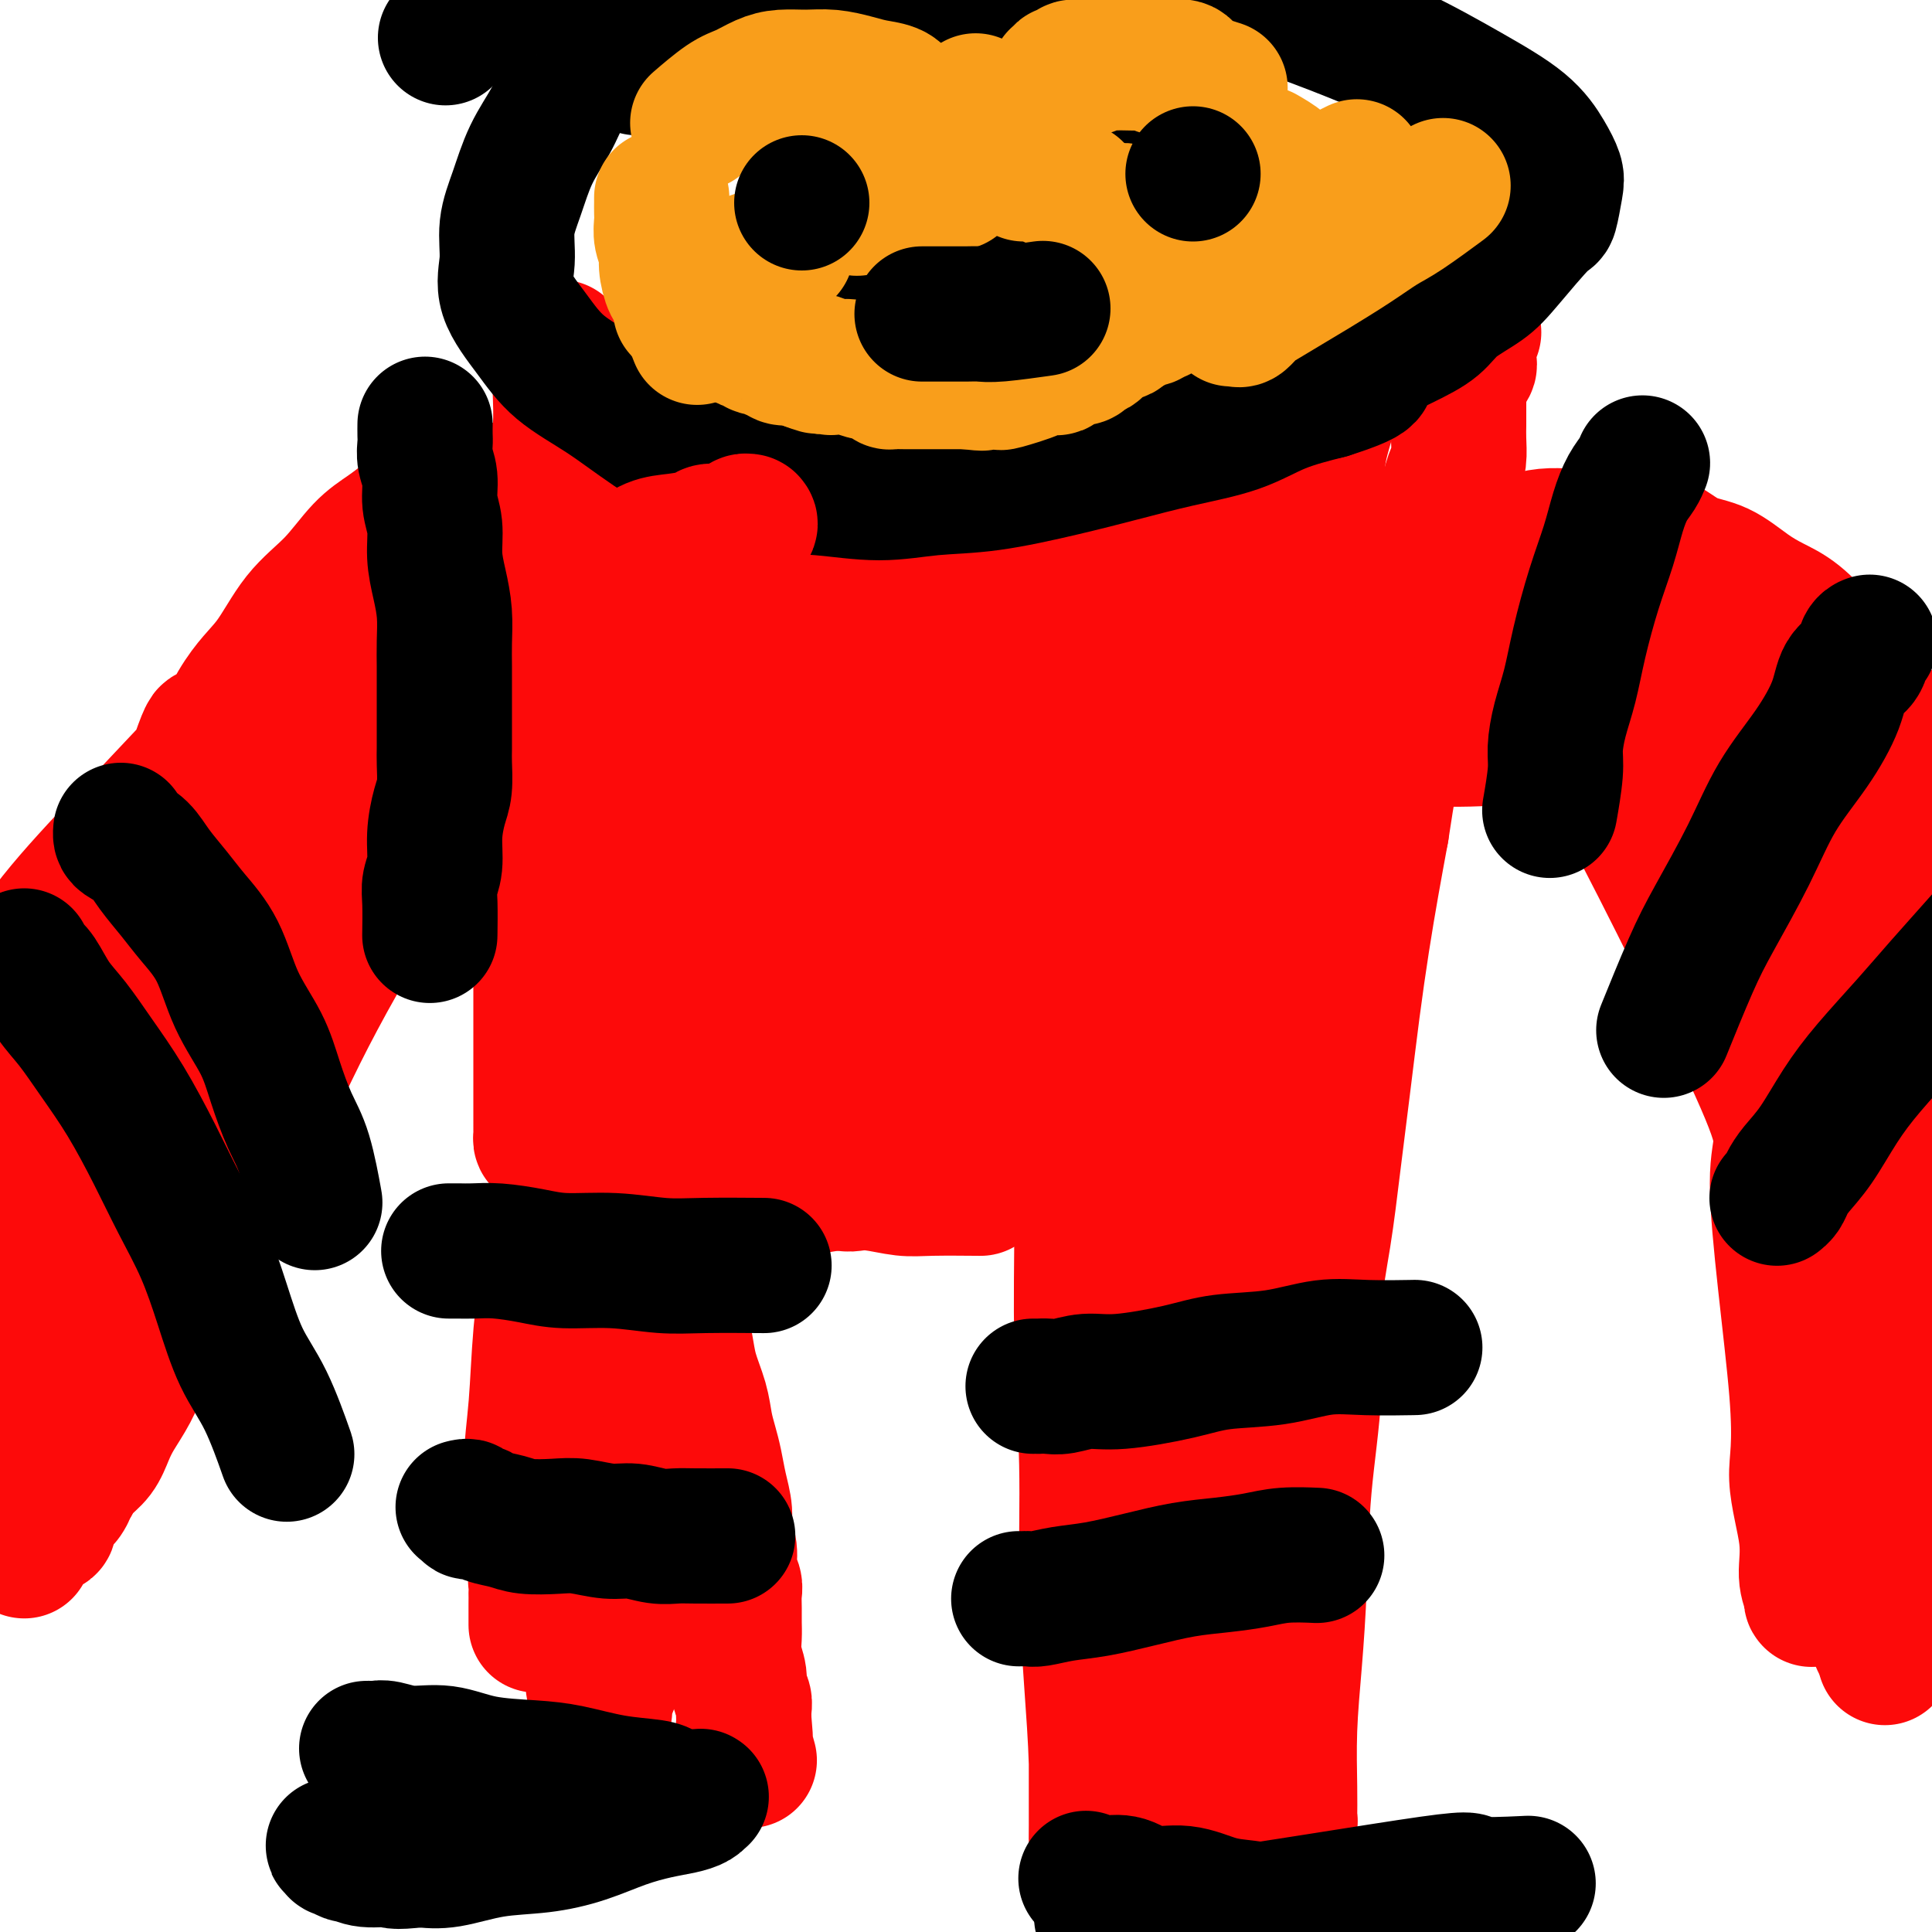<svg viewBox='0 0 400 400' version='1.1' xmlns='http://www.w3.org/2000/svg' xmlns:xlink='http://www.w3.org/1999/xlink'><g fill='none' stroke='#FD0A0A' stroke-width='28' stroke-linecap='round' stroke-linejoin='round'><path d='M117,201c-0.000,0.002 -0.000,0.005 0,0c0.000,-0.005 0.000,-0.017 0,0c-0.000,0.017 -0.001,0.063 0,0c0.001,-0.063 0.004,-0.236 0,0c-0.004,0.236 -0.015,0.880 0,1c0.015,0.120 0.057,-0.284 0,0c-0.057,0.284 -0.212,1.255 0,2c0.212,0.745 0.790,1.263 1,2c0.210,0.737 0.053,1.691 0,3c-0.053,1.309 -0.000,2.973 0,5c0.000,2.027 -0.051,4.418 0,7c0.051,2.582 0.206,5.354 0,8c-0.206,2.646 -0.773,5.166 -1,8c-0.227,2.834 -0.113,5.984 0,9c0.113,3.016 0.227,5.899 0,8c-0.227,2.101 -0.793,3.421 -1,5c-0.207,1.579 -0.054,3.417 0,5c0.054,1.583 0.011,2.911 0,4c-0.011,1.089 0.011,1.940 0,3c-0.011,1.060 -0.055,2.330 0,3c0.055,0.670 0.211,0.738 0,2c-0.211,1.262 -0.788,3.716 -1,5c-0.212,1.284 -0.061,1.398 0,2c0.061,0.602 0.030,1.693 0,3c-0.030,1.307 -0.060,2.829 0,4c0.060,1.171 0.209,1.991 0,3c-0.209,1.009 -0.778,2.209 -1,3c-0.222,0.791 -0.098,1.175 0,2c0.098,0.825 0.171,2.093 0,3c-0.171,0.907 -0.585,1.454 -1,2'/><path d='M113,303c-0.614,16.367 -0.151,6.285 0,3c0.151,-3.285 -0.012,0.226 0,2c0.012,1.774 0.199,1.810 0,2c-0.199,0.190 -0.785,0.535 -1,1c-0.215,0.465 -0.058,1.051 0,2c0.058,0.949 0.016,2.260 0,3c-0.016,0.740 -0.008,0.909 0,2c0.008,1.091 0.016,3.103 0,4c-0.016,0.897 -0.057,0.679 0,1c0.057,0.321 0.211,1.181 0,2c-0.211,0.819 -0.789,1.596 -1,2c-0.211,0.404 -0.057,0.435 0,1c0.057,0.565 0.015,1.665 0,2c-0.015,0.335 -0.004,-0.096 0,0c0.004,0.096 0.001,0.718 0,2c-0.001,1.282 -0.000,3.223 0,4c0.000,0.777 0.000,0.388 0,0'/><path d='M118,202c0.000,-0.000 0.000,-0.000 0,0c-0.000,0.000 -0.000,0.000 0,0c0.000,-0.000 0.000,-0.000 0,0c-0.000,0.000 -0.000,0.000 0,0c0.000,-0.000 0.000,-0.000 0,0c-0.000,0.000 -0.000,0.000 0,0c0.000,-0.000 0.000,-0.000 0,0c-0.000,0.000 -0.000,0.000 0,0c0.000,-0.000 0.000,-0.000 0,0c-0.000,0.000 -0.001,0.000 0,0c0.001,-0.000 0.004,-0.000 0,0c-0.004,0.000 -0.015,0.000 0,0c0.015,-0.000 0.056,-0.000 0,0c-0.056,0.000 -0.207,0.000 0,0c0.207,-0.000 0.773,-0.000 1,0c0.227,0.000 0.113,0.000 0,0c-0.113,-0.000 -0.227,-0.001 0,0c0.227,0.001 0.796,0.003 1,0c0.204,-0.003 0.045,-0.011 0,0c-0.045,0.011 0.025,0.040 0,0c-0.025,-0.040 -0.143,-0.149 0,0c0.143,0.149 0.548,0.557 1,1c0.452,0.443 0.951,0.923 1,1c0.049,0.077 -0.351,-0.247 0,0c0.351,0.247 1.455,1.066 2,2c0.545,0.934 0.531,1.982 1,3c0.469,1.018 1.420,2.005 2,3c0.580,0.995 0.790,1.997 1,3'/><path d='M128,215c1.887,2.721 1.605,3.022 2,4c0.395,0.978 1.467,2.631 2,5c0.533,2.369 0.527,5.454 1,8c0.473,2.546 1.426,4.552 2,7c0.574,2.448 0.770,5.339 1,8c0.230,2.661 0.494,5.091 1,7c0.506,1.909 1.252,3.297 2,7c0.748,3.703 1.496,9.722 2,13c0.504,3.278 0.765,3.815 1,5c0.235,1.185 0.444,3.019 1,5c0.556,1.981 1.458,4.111 2,6c0.542,1.889 0.724,3.537 1,5c0.276,1.463 0.647,2.740 1,4c0.353,1.260 0.687,2.503 1,4c0.313,1.497 0.605,3.247 1,5c0.395,1.753 0.894,3.509 1,5c0.106,1.491 -0.182,2.716 0,4c0.182,1.284 0.833,2.626 1,4c0.167,1.374 -0.152,2.780 0,4c0.152,1.220 0.773,2.254 1,3c0.227,0.746 0.060,1.203 0,2c-0.060,0.797 -0.012,1.935 0,3c0.012,1.065 -0.012,2.057 0,3c0.012,0.943 0.060,1.838 0,3c-0.060,1.162 -0.226,2.590 0,4c0.226,1.410 0.845,2.800 1,4c0.155,1.200 -0.154,2.208 0,3c0.154,0.792 0.772,1.367 1,2c0.228,0.633 0.065,1.324 0,2c-0.065,0.676 -0.033,1.338 0,2'/><path d='M154,356c0.615,7.121 0.151,3.422 0,2c-0.151,-1.422 0.011,-0.567 0,0c-0.011,0.567 -0.195,0.845 0,2c0.195,1.155 0.770,3.187 1,4c0.230,0.813 0.115,0.406 0,0'/><path d='M116,72c0.000,0.002 0.000,0.004 0,0c-0.000,-0.004 -0.000,-0.012 0,0c0.000,0.012 0.000,0.046 0,0c-0.000,-0.046 -0.000,-0.171 0,0c0.000,0.171 0.001,0.638 0,1c-0.001,0.362 -0.004,0.619 0,1c0.004,0.381 0.016,0.886 0,2c-0.016,1.114 -0.061,2.836 0,5c0.061,2.164 0.228,4.769 0,8c-0.228,3.231 -0.850,7.087 -1,11c-0.150,3.913 0.171,7.884 0,12c-0.171,4.116 -0.834,8.379 -1,13c-0.166,4.621 0.166,9.601 0,14c-0.166,4.399 -0.829,8.215 -1,12c-0.171,3.785 0.150,7.537 0,11c-0.150,3.463 -0.772,6.637 -1,10c-0.228,3.363 -0.061,6.915 0,10c0.061,3.085 0.016,5.703 0,9c-0.016,3.297 -0.004,7.273 0,11c0.004,3.727 0.001,7.205 0,10c-0.001,2.795 -0.000,4.905 0,7c0.000,2.095 -0.001,4.174 0,6c0.001,1.826 0.002,3.400 0,5c-0.002,1.600 -0.009,3.227 0,4c0.009,0.773 0.033,0.692 0,1c-0.033,0.308 -0.124,1.006 0,1c0.124,-0.006 0.464,-0.716 1,-2c0.536,-1.284 1.268,-3.142 2,-5'/><path d='M115,229c0.791,-2.363 1.268,-5.770 2,-10c0.732,-4.230 1.720,-9.283 3,-14c1.280,-4.717 2.853,-9.097 4,-15c1.147,-5.903 1.869,-13.329 3,-20c1.131,-6.671 2.672,-12.587 4,-18c1.328,-5.413 2.445,-10.322 3,-14c0.555,-3.678 0.549,-6.125 1,-11c0.451,-4.875 1.360,-12.180 2,-16c0.640,-3.820 1.011,-4.157 1,-5c-0.011,-0.843 -0.406,-2.192 0,-4c0.406,-1.808 1.612,-4.074 2,-6c0.388,-1.926 -0.041,-3.513 0,-5c0.041,-1.487 0.551,-2.874 1,-4c0.449,-1.126 0.838,-1.989 1,-3c0.162,-1.011 0.096,-2.168 0,-3c-0.096,-0.832 -0.221,-1.338 0,-2c0.221,-0.662 0.787,-1.480 1,-2c0.213,-0.520 0.073,-0.742 0,-1c-0.073,-0.258 -0.077,-0.553 0,-1c0.077,-0.447 0.236,-1.047 0,-1c-0.236,0.047 -0.866,0.740 -1,2c-0.134,1.260 0.228,3.085 0,6c-0.228,2.915 -1.047,6.919 -2,11c-0.953,4.081 -2.039,8.238 -3,13c-0.961,4.762 -1.797,10.128 -3,15c-1.203,4.872 -2.772,9.249 -4,14c-1.228,4.751 -2.114,9.875 -3,15'/><path d='M127,150c-2.897,14.306 -2.140,12.071 -2,13c0.140,0.929 -0.339,5.021 -1,8c-0.661,2.979 -1.505,4.844 -2,7c-0.495,2.156 -0.640,4.604 -1,7c-0.360,2.396 -0.935,4.739 -1,7c-0.065,2.261 0.378,4.438 0,8c-0.378,3.562 -1.579,8.507 -2,11c-0.421,2.493 -0.061,2.534 0,3c0.061,0.466 -0.176,1.356 0,3c0.176,1.644 0.765,4.041 1,5c0.235,0.959 0.118,0.479 0,0'/><path d='M140,283c0.009,0.027 0.018,0.055 0,0c-0.018,-0.055 -0.064,-0.191 0,0c0.064,0.191 0.239,0.711 0,1c-0.239,0.289 -0.893,0.348 -1,1c-0.107,0.652 0.333,1.896 0,3c-0.333,1.104 -1.440,2.069 -2,4c-0.560,1.931 -0.573,4.828 -1,8c-0.427,3.172 -1.266,6.618 -2,10c-0.734,3.382 -1.362,6.701 -2,10c-0.638,3.299 -1.285,6.579 -2,10c-0.715,3.421 -1.498,6.983 -2,10c-0.502,3.017 -0.724,5.487 -1,7c-0.276,1.513 -0.608,2.067 -1,3c-0.392,0.933 -0.844,2.243 -1,3c-0.156,0.757 -0.015,0.960 0,1c0.015,0.040 -0.095,-0.084 0,0c0.095,0.084 0.394,0.375 0,0c-0.394,-0.375 -1.482,-1.415 -2,-4c-0.518,-2.585 -0.465,-6.713 -1,-11c-0.535,-4.287 -1.657,-8.732 -2,-14c-0.343,-5.268 0.093,-11.358 0,-18c-0.093,-6.642 -0.715,-13.837 -1,-21c-0.285,-7.163 -0.234,-14.296 0,-22c0.234,-7.704 0.651,-15.979 1,-22c0.349,-6.021 0.629,-9.786 1,-13c0.371,-3.214 0.831,-5.875 1,-8c0.169,-2.125 0.045,-3.714 0,-5c-0.045,-1.286 -0.012,-2.269 0,-3c0.012,-0.731 0.003,-1.209 0,-1c-0.003,0.209 -0.002,1.104 0,2'/><path d='M122,214c0.438,-11.456 0.035,-4.097 0,-1c-0.035,3.097 0.300,1.933 0,2c-0.300,0.067 -1.236,1.365 -2,4c-0.764,2.635 -1.356,6.607 -2,11c-0.644,4.393 -1.340,9.205 -2,14c-0.660,4.795 -1.284,9.572 -2,15c-0.716,5.428 -1.523,11.508 -2,17c-0.477,5.492 -0.623,10.397 -1,15c-0.377,4.603 -0.983,8.905 -1,12c-0.017,3.095 0.556,4.984 1,7c0.444,2.016 0.758,4.159 1,6c0.242,1.841 0.411,3.380 1,5c0.589,1.620 1.597,3.320 2,4c0.403,0.680 0.202,0.340 0,0'/><path d='M172,96c-0.000,-0.002 -0.000,-0.005 0,0c0.000,0.005 0.000,0.016 0,0c-0.000,-0.016 -0.001,-0.060 0,0c0.001,0.060 0.003,0.223 0,0c-0.003,-0.223 -0.012,-0.830 0,-1c0.012,-0.170 0.045,0.099 0,0c-0.045,-0.099 -0.170,-0.565 -1,1c-0.830,1.565 -2.367,5.163 -4,9c-1.633,3.837 -3.362,7.914 -5,13c-1.638,5.086 -3.185,11.182 -5,17c-1.815,5.818 -3.898,11.358 -6,18c-2.102,6.642 -4.223,14.387 -6,21c-1.777,6.613 -3.208,12.094 -4,16c-0.792,3.906 -0.944,6.237 -1,8c-0.056,1.763 -0.016,2.959 0,4c0.016,1.041 0.008,1.927 0,2c-0.008,0.073 -0.017,-0.667 0,-2c0.017,-1.333 0.060,-3.258 0,-5c-0.060,-1.742 -0.224,-3.300 0,-6c0.224,-2.700 0.837,-6.541 1,-11c0.163,-4.459 -0.125,-9.538 0,-15c0.125,-5.462 0.664,-11.309 1,-18c0.336,-6.691 0.470,-14.227 1,-21c0.530,-6.773 1.456,-12.784 2,-18c0.544,-5.216 0.706,-9.636 1,-13c0.294,-3.364 0.720,-5.672 1,-8c0.280,-2.328 0.415,-4.676 1,-6c0.585,-1.324 1.619,-1.626 2,-2c0.381,-0.374 0.109,-0.821 0,-1c-0.109,-0.179 -0.054,-0.089 0,0'/><path d='M150,78c1.075,-7.594 0.261,-2.579 0,-1c-0.261,1.579 0.031,-0.276 0,1c-0.031,1.276 -0.386,5.684 -1,10c-0.614,4.316 -1.489,8.539 -2,14c-0.511,5.461 -0.660,12.160 -1,19c-0.340,6.840 -0.872,13.822 -1,21c-0.128,7.178 0.148,14.554 0,22c-0.148,7.446 -0.719,14.963 -1,20c-0.281,5.037 -0.271,7.594 0,10c0.271,2.406 0.804,4.661 1,6c0.196,1.339 0.054,1.764 0,2c-0.054,0.236 -0.019,0.284 0,0c0.019,-0.284 0.023,-0.901 0,-1c-0.023,-0.099 -0.071,0.321 0,-1c0.071,-1.321 0.262,-4.381 1,-8c0.738,-3.619 2.021,-7.797 3,-13c0.979,-5.203 1.652,-11.432 3,-18c1.348,-6.568 3.371,-13.475 5,-21c1.629,-7.525 2.862,-15.668 5,-24c2.138,-8.332 5.179,-16.852 8,-24c2.821,-7.148 5.421,-12.922 7,-17c1.579,-4.078 2.138,-6.460 3,-9c0.862,-2.540 2.026,-5.238 3,-7c0.974,-1.762 1.758,-2.587 2,-3c0.242,-0.413 -0.060,-0.415 0,0c0.060,0.415 0.480,1.245 0,3c-0.480,1.755 -1.860,4.434 -3,8c-1.140,3.566 -2.040,8.019 -3,13c-0.960,4.981 -1.980,10.491 -3,16'/><path d='M176,96c-2.161,9.991 -3.062,14.969 -4,21c-0.938,6.031 -1.913,13.116 -3,21c-1.087,7.884 -2.288,16.568 -3,23c-0.712,6.432 -0.937,10.611 -1,14c-0.063,3.389 0.036,5.987 0,8c-0.036,2.013 -0.207,3.441 0,5c0.207,1.559 0.791,3.249 1,4c0.209,0.751 0.043,0.564 0,1c-0.043,0.436 0.038,1.495 0,2c-0.038,0.505 -0.195,0.455 0,0c0.195,-0.455 0.743,-1.315 1,-3c0.257,-1.685 0.225,-4.195 1,-8c0.775,-3.805 2.359,-8.907 4,-14c1.641,-5.093 3.341,-10.179 5,-16c1.659,-5.821 3.277,-12.378 5,-19c1.723,-6.622 3.552,-13.310 5,-19c1.448,-5.690 2.514,-10.384 4,-14c1.486,-3.616 3.393,-6.154 4,-8c0.607,-1.846 -0.085,-2.999 0,-4c0.085,-1.001 0.947,-1.851 1,-2c0.053,-0.149 -0.702,0.404 -1,2c-0.298,1.596 -0.137,4.234 -1,8c-0.863,3.766 -2.748,8.661 -4,14c-1.252,5.339 -1.872,11.122 -3,18c-1.128,6.878 -2.765,14.852 -4,23c-1.235,8.148 -2.067,16.471 -3,25c-0.933,8.529 -1.966,17.265 -3,26'/><path d='M177,204c-3.220,20.607 -2.271,15.124 -2,15c0.271,-0.124 -0.135,5.110 0,8c0.135,2.890 0.812,3.436 1,4c0.188,0.564 -0.112,1.148 0,1c0.112,-0.148 0.636,-1.027 1,-3c0.364,-1.973 0.566,-5.041 1,-7c0.434,-1.959 1.099,-2.808 3,-11c1.901,-8.192 5.039,-23.728 7,-34c1.961,-10.272 2.746,-15.280 4,-22c1.254,-6.720 2.977,-15.153 4,-22c1.023,-6.847 1.346,-12.107 2,-16c0.654,-3.893 1.639,-6.419 2,-9c0.361,-2.581 0.097,-5.217 0,-7c-0.097,-1.783 -0.027,-2.712 0,-3c0.027,-0.288 0.011,0.065 0,0c-0.011,-0.065 -0.017,-0.550 0,-1c0.017,-0.450 0.057,-0.866 0,-1c-0.057,-0.134 -0.213,0.014 0,0c0.213,-0.014 0.793,-0.191 1,2c0.207,2.191 0.041,6.751 0,12c-0.041,5.249 0.041,11.188 0,18c-0.041,6.812 -0.207,14.496 0,22c0.207,7.504 0.788,14.828 1,23c0.212,8.172 0.057,17.190 0,25c-0.057,7.810 -0.015,14.410 0,19c0.015,4.590 0.004,7.168 0,9c-0.004,1.832 -0.002,2.916 0,4'/><path d='M202,230c0.214,20.641 -0.250,6.245 0,-1c0.250,-7.245 1.214,-7.337 2,-11c0.786,-3.663 1.392,-10.895 2,-17c0.608,-6.105 1.217,-11.083 2,-17c0.783,-5.917 1.741,-12.775 3,-20c1.259,-7.225 2.821,-14.818 4,-22c1.179,-7.182 1.975,-13.953 3,-21c1.025,-7.047 2.277,-14.369 3,-18c0.723,-3.631 0.916,-3.571 1,-4c0.084,-0.429 0.060,-1.347 0,-2c-0.060,-0.653 -0.156,-1.039 0,-1c0.156,0.039 0.564,0.505 1,0c0.436,-0.505 0.902,-1.982 1,-3c0.098,-1.018 -0.171,-1.577 0,-2c0.171,-0.423 0.782,-0.708 1,-1c0.218,-0.292 0.042,-0.590 0,-1c-0.042,-0.410 0.050,-0.931 0,-1c-0.050,-0.069 -0.243,0.316 0,0c0.243,-0.316 0.921,-1.332 1,0c0.079,1.332 -0.442,5.013 -1,10c-0.558,4.987 -1.154,11.278 -2,18c-0.846,6.722 -1.942,13.873 -3,22c-1.058,8.127 -2.077,17.230 -3,26c-0.923,8.770 -1.751,17.209 -3,27c-1.249,9.791 -2.920,20.936 -4,28c-1.080,7.064 -1.568,10.048 -2,13c-0.432,2.952 -0.809,5.872 -1,8c-0.191,2.128 -0.198,3.465 0,3c0.198,-0.465 0.599,-2.733 1,-5'/><path d='M208,238c0.509,-2.883 1.283,-7.589 2,-12c0.717,-4.411 1.379,-8.527 2,-13c0.621,-4.473 1.203,-9.304 2,-15c0.797,-5.696 1.809,-12.257 3,-19c1.191,-6.743 2.559,-13.667 4,-20c1.441,-6.333 2.953,-12.077 4,-16c1.047,-3.923 1.627,-6.027 2,-8c0.373,-1.973 0.537,-3.815 1,-6c0.463,-2.185 1.223,-4.713 2,-6c0.777,-1.287 1.569,-1.332 2,-2c0.431,-0.668 0.500,-1.959 1,-3c0.500,-1.041 1.430,-1.830 2,-3c0.570,-1.170 0.779,-2.719 1,-4c0.221,-1.281 0.454,-2.293 1,-3c0.546,-0.707 1.404,-1.110 2,-2c0.596,-0.890 0.930,-2.267 1,-3c0.070,-0.733 -0.125,-0.823 0,-1c0.125,-0.177 0.569,-0.443 1,-1c0.431,-0.557 0.850,-1.407 1,-2c0.150,-0.593 0.030,-0.929 0,-1c-0.030,-0.071 0.031,0.125 0,0c-0.031,-0.125 -0.153,-0.570 0,-1c0.153,-0.430 0.580,-0.847 1,-1c0.420,-0.153 0.834,-0.044 1,0c0.166,0.044 0.083,0.022 0,0'/><path d='M244,96c2.441,-4.884 0.544,-0.593 0,2c-0.544,2.593 0.264,3.490 0,5c-0.264,1.510 -1.600,3.634 -2,6c-0.400,2.366 0.136,4.975 0,8c-0.136,3.025 -0.943,6.468 -2,10c-1.057,3.532 -2.363,7.155 -3,11c-0.637,3.845 -0.603,7.912 -1,12c-0.397,4.088 -1.224,8.197 -2,12c-0.776,3.803 -1.499,7.299 -2,11c-0.501,3.701 -0.779,7.605 -1,11c-0.221,3.395 -0.385,6.280 -1,9c-0.615,2.720 -1.682,5.273 -2,8c-0.318,2.727 0.112,5.626 0,8c-0.112,2.374 -0.766,4.222 -1,6c-0.234,1.778 -0.049,3.484 0,5c0.049,1.516 -0.040,2.841 0,6c0.040,3.159 0.207,8.153 0,11c-0.207,2.847 -0.787,3.546 -1,5c-0.213,1.454 -0.057,3.662 0,6c0.057,2.338 0.015,4.806 0,7c-0.015,2.194 -0.004,4.115 0,6c0.004,1.885 0.001,3.734 0,6c-0.001,2.266 -0.000,4.948 0,7c0.000,2.052 -0.001,3.473 0,5c0.001,1.527 0.004,3.159 0,5c-0.004,1.841 -0.015,3.891 0,6c0.015,2.109 0.056,4.277 0,6c-0.056,1.723 -0.207,3.002 0,5c0.207,1.998 0.774,4.714 1,7c0.226,2.286 0.113,4.143 0,6'/><path d='M227,314c-0.155,18.717 -0.041,9.009 0,7c0.041,-2.009 0.011,3.680 0,7c-0.011,3.320 -0.003,4.270 0,6c0.003,1.730 0.001,4.241 0,7c-0.001,2.759 -0.000,5.766 0,8c0.000,2.234 0.000,3.694 0,6c-0.000,2.306 -0.000,5.458 0,8c0.000,2.542 -0.000,4.473 0,6c0.000,1.527 0.000,2.648 0,4c-0.000,1.352 -0.000,2.935 0,4c0.000,1.065 0.001,1.612 0,2c-0.001,0.388 -0.003,0.617 0,1c0.003,0.383 0.011,0.919 0,1c-0.011,0.081 -0.040,-0.293 0,-3c0.040,-2.707 0.151,-7.746 0,-13c-0.151,-5.254 -0.562,-10.721 -1,-17c-0.438,-6.279 -0.903,-13.370 -1,-21c-0.097,-7.630 0.174,-15.800 0,-24c-0.174,-8.200 -0.794,-16.431 -1,-25c-0.206,-8.569 0.000,-17.476 0,-24c-0.000,-6.524 -0.206,-10.667 0,-14c0.206,-3.333 0.826,-5.858 1,-10c0.174,-4.142 -0.097,-9.901 0,-13c0.097,-3.099 0.562,-3.537 1,-4c0.438,-0.463 0.849,-0.950 1,-2c0.151,-1.050 0.040,-2.663 0,-4c-0.040,-1.337 -0.011,-2.398 0,-3c0.011,-0.602 0.003,-0.743 0,-1c-0.003,-0.257 -0.002,-0.628 0,-1'/><path d='M227,202c0.466,-11.944 0.132,-3.806 0,1c-0.132,4.806 -0.061,6.278 0,11c0.061,4.722 0.112,12.695 0,16c-0.112,3.305 -0.387,1.943 0,21c0.387,19.057 1.438,58.533 2,77c0.562,18.467 0.637,15.925 1,18c0.363,2.075 1.015,8.767 2,13c0.985,4.233 2.302,6.007 3,8c0.698,1.993 0.778,4.206 1,6c0.222,1.794 0.585,3.168 1,4c0.415,0.832 0.882,1.120 1,1c0.118,-0.120 -0.112,-0.649 0,0c0.112,0.649 0.566,2.478 1,2c0.434,-0.478 0.848,-3.261 1,-7c0.152,-3.739 0.042,-8.435 0,-14c-0.042,-5.565 -0.016,-11.999 0,-19c0.016,-7.001 0.023,-14.570 0,-22c-0.023,-7.430 -0.074,-14.721 0,-23c0.074,-8.279 0.273,-17.545 0,-26c-0.273,-8.455 -1.020,-16.098 -1,-22c0.020,-5.902 0.805,-10.063 1,-15c0.195,-4.937 -0.202,-10.649 0,-16c0.202,-5.351 1.003,-10.342 2,-16c0.997,-5.658 2.192,-11.985 3,-18c0.808,-6.015 1.231,-11.719 2,-17c0.769,-5.281 1.885,-10.141 3,-15'/><path d='M250,150c1.957,-12.511 1.849,-10.788 2,-12c0.151,-1.212 0.562,-5.360 1,-8c0.438,-2.640 0.902,-3.772 1,-5c0.098,-1.228 -0.170,-2.553 0,-3c0.170,-0.447 0.778,-0.014 1,0c0.222,0.014 0.060,-0.389 0,-1c-0.060,-0.611 -0.016,-1.431 0,-2c0.016,-0.569 0.004,-0.887 0,-1c-0.004,-0.113 -0.001,-0.019 0,0c0.001,0.019 -0.001,-0.035 0,0c0.001,0.035 0.003,0.159 0,0c-0.003,-0.159 -0.013,-0.600 0,-1c0.013,-0.400 0.049,-0.758 0,-1c-0.049,-0.242 -0.183,-0.369 0,-1c0.183,-0.631 0.682,-1.765 1,-3c0.318,-1.235 0.456,-2.570 1,-4c0.544,-1.430 1.494,-2.956 2,-5c0.506,-2.044 0.569,-4.605 1,-7c0.431,-2.395 1.229,-4.625 2,-7c0.771,-2.375 1.513,-4.895 2,-7c0.487,-2.105 0.719,-3.793 1,-5c0.281,-1.207 0.611,-1.931 1,-3c0.389,-1.069 0.836,-2.482 1,-3c0.164,-0.518 0.044,-0.143 0,0c-0.044,0.143 -0.012,0.052 0,0c0.012,-0.052 0.003,-0.065 0,0c-0.003,0.065 -0.001,0.210 0,0c0.001,-0.210 0.000,-0.774 0,-1c-0.000,-0.226 -0.000,-0.113 0,0'/><path d='M267,70c2.630,-12.603 0.705,-4.110 0,-1c-0.705,3.110 -0.190,0.837 0,0c0.190,-0.837 0.056,-0.238 0,0c-0.056,0.238 -0.033,0.115 0,0c0.033,-0.115 0.077,-0.220 0,0c-0.077,0.220 -0.276,0.767 -1,3c-0.724,2.233 -1.972,6.153 -3,11c-1.028,4.847 -1.835,10.621 -3,17c-1.165,6.379 -2.687,13.363 -4,21c-1.313,7.637 -2.419,15.928 -4,25c-1.581,9.072 -3.639,18.926 -5,29c-1.361,10.074 -2.024,20.369 -3,30c-0.976,9.631 -2.264,18.598 -3,27c-0.736,8.402 -0.921,16.237 -1,24c-0.079,7.763 -0.051,15.452 0,23c0.051,7.548 0.125,14.953 0,22c-0.125,7.047 -0.450,13.736 0,20c0.450,6.264 1.675,12.104 2,17c0.325,4.896 -0.250,8.847 0,12c0.250,3.153 1.324,5.506 2,8c0.676,2.494 0.955,5.128 1,7c0.045,1.872 -0.143,2.984 0,4c0.143,1.016 0.616,1.938 1,3c0.384,1.062 0.680,2.264 1,3c0.320,0.736 0.663,1.006 1,2c0.337,0.994 0.668,2.713 1,4c0.332,1.287 0.666,2.144 1,3'/><path d='M250,384c0.713,2.709 -0.005,1.982 0,2c0.005,0.018 0.732,0.782 1,1c0.268,0.218 0.075,-0.110 0,0c-0.075,0.110 -0.034,0.656 0,1c0.034,0.344 0.061,0.485 0,-1c-0.061,-1.485 -0.211,-4.594 0,-7c0.211,-2.406 0.783,-4.107 1,-15c0.217,-10.893 0.081,-30.978 0,-44c-0.081,-13.022 -0.106,-18.981 0,-27c0.106,-8.019 0.342,-18.099 1,-27c0.658,-8.901 1.737,-16.623 2,-23c0.263,-6.377 -0.291,-11.408 0,-16c0.291,-4.592 1.425,-8.746 2,-14c0.575,-5.254 0.590,-11.609 1,-17c0.410,-5.391 1.213,-9.818 2,-15c0.787,-5.182 1.557,-11.118 2,-16c0.443,-4.882 0.557,-8.709 1,-13c0.443,-4.291 1.213,-9.045 2,-13c0.787,-3.955 1.591,-7.110 2,-10c0.409,-2.890 0.423,-5.516 1,-8c0.577,-2.484 1.716,-4.827 2,-7c0.284,-2.173 -0.289,-4.177 0,-6c0.289,-1.823 1.438,-3.464 2,-6c0.562,-2.536 0.536,-5.968 1,-9c0.464,-3.032 1.419,-5.665 2,-8c0.581,-2.335 0.788,-4.371 1,-7c0.212,-2.629 0.428,-5.849 1,-8c0.572,-2.151 1.500,-3.233 2,-5c0.500,-1.767 0.571,-4.219 1,-6c0.429,-1.781 1.214,-2.890 2,-4'/><path d='M282,56c1.813,-8.483 0.346,-3.190 0,-2c-0.346,1.190 0.429,-1.723 1,-3c0.571,-1.277 0.938,-0.917 1,-1c0.062,-0.083 -0.180,-0.608 0,-1c0.180,-0.392 0.784,-0.652 1,-1c0.216,-0.348 0.046,-0.784 0,-1c-0.046,-0.216 0.033,-0.210 0,0c-0.033,0.210 -0.176,0.625 0,0c0.176,-0.625 0.672,-2.290 -1,4c-1.672,6.290 -5.512,20.535 -8,30c-2.488,9.465 -3.625,14.151 -5,21c-1.375,6.849 -2.988,15.863 -5,25c-2.012,9.137 -4.424,18.398 -6,28c-1.576,9.602 -2.317,19.545 -3,28c-0.683,8.455 -1.307,15.423 -2,23c-0.693,7.577 -1.454,15.764 -2,23c-0.546,7.236 -0.875,13.521 -1,20c-0.125,6.479 -0.045,13.151 0,19c0.045,5.849 0.053,10.876 0,15c-0.053,4.124 -0.169,7.346 0,11c0.169,3.654 0.622,7.739 1,11c0.378,3.261 0.682,5.697 1,8c0.318,2.303 0.649,4.471 1,6c0.351,1.529 0.720,2.417 1,4c0.280,1.583 0.470,3.861 1,6c0.530,2.139 1.400,4.140 2,6c0.600,1.860 0.931,3.578 1,5c0.069,1.422 -0.123,2.549 0,4c0.123,1.451 0.562,3.225 1,5'/><path d='M261,349c1.576,9.221 1.015,4.774 1,4c-0.015,-0.774 0.517,2.125 1,4c0.483,1.875 0.918,2.727 1,4c0.082,1.273 -0.189,2.967 0,4c0.189,1.033 0.839,1.405 1,2c0.161,0.595 -0.167,1.412 0,3c0.167,1.588 0.829,3.946 1,5c0.171,1.054 -0.150,0.804 0,1c0.150,0.196 0.772,0.838 1,1c0.228,0.162 0.061,-0.157 0,0c-0.061,0.157 -0.016,0.789 0,1c0.016,0.211 0.004,0.002 0,0c-0.004,-0.002 0.002,0.205 0,0c-0.002,-0.205 -0.011,-0.820 0,-2c0.011,-1.180 0.043,-2.924 0,-6c-0.043,-3.076 -0.161,-7.483 0,-12c0.161,-4.517 0.602,-9.142 1,-14c0.398,-4.858 0.754,-9.948 1,-16c0.246,-6.052 0.384,-13.066 1,-20c0.616,-6.934 1.712,-13.789 2,-20c0.288,-6.211 -0.232,-11.779 0,-17c0.232,-5.221 1.217,-10.096 2,-15c0.783,-4.904 1.365,-9.837 2,-15c0.635,-5.163 1.325,-10.558 2,-16c0.675,-5.442 1.336,-10.933 2,-16c0.664,-5.067 1.333,-9.710 2,-14c0.667,-4.290 1.334,-8.226 2,-12c0.666,-3.774 1.333,-7.387 2,-11'/><path d='M286,172c2.799,-18.422 2.795,-14.978 3,-15c0.205,-0.022 0.618,-3.511 1,-6c0.382,-2.489 0.734,-3.978 1,-6c0.266,-2.022 0.447,-4.578 1,-7c0.553,-2.422 1.478,-4.709 2,-7c0.522,-2.291 0.640,-4.584 1,-8c0.360,-3.416 0.962,-7.953 2,-11c1.038,-3.047 2.513,-4.605 3,-6c0.487,-1.395 -0.013,-2.629 0,-4c0.013,-1.371 0.539,-2.880 1,-4c0.461,-1.120 0.856,-1.851 1,-3c0.144,-1.149 0.039,-2.716 0,-4c-0.039,-1.284 -0.010,-2.284 0,-3c0.010,-0.716 0.001,-1.146 0,-2c-0.001,-0.854 0.007,-2.130 0,-3c-0.007,-0.870 -0.030,-1.332 0,-2c0.030,-0.668 0.113,-1.541 0,-2c-0.113,-0.459 -0.423,-0.504 0,-1c0.423,-0.496 1.578,-1.443 2,-2c0.422,-0.557 0.112,-0.726 0,-1c-0.112,-0.274 -0.026,-0.655 0,-1c0.026,-0.345 -0.007,-0.653 0,-1c0.007,-0.347 0.053,-0.732 0,-1c-0.053,-0.268 -0.207,-0.418 0,-1c0.207,-0.582 0.773,-1.595 1,-2c0.227,-0.405 0.113,-0.203 0,0'/></g>
<g fill='none' stroke='#000000' stroke-width='28' stroke-linecap='round' stroke-linejoin='round'><path d='M126,9c0.008,0.001 0.017,0.002 0,0c-0.017,-0.002 -0.059,-0.008 0,0c0.059,0.008 0.218,0.030 0,0c-0.218,-0.030 -0.814,-0.113 -1,0c-0.186,0.113 0.037,0.422 0,1c-0.037,0.578 -0.334,1.425 -1,2c-0.666,0.575 -1.701,0.879 -3,2c-1.299,1.121 -2.864,3.060 -4,5c-1.136,1.940 -1.844,3.882 -3,6c-1.156,2.118 -2.758,4.412 -4,7c-1.242,2.588 -2.122,5.471 -3,8c-0.878,2.529 -1.754,4.706 -2,7c-0.246,2.294 0.139,4.705 0,7c-0.139,2.295 -0.801,4.474 0,7c0.801,2.526 3.066,5.400 5,8c1.934,2.600 3.539,4.928 6,7c2.461,2.072 5.780,3.889 9,6c3.220,2.111 6.342,4.518 10,7c3.658,2.482 7.853,5.040 12,7c4.147,1.960 8.247,3.323 12,4c3.753,0.677 7.161,0.670 11,1c3.839,0.330 8.111,0.997 12,1c3.889,0.003 7.395,-0.660 11,-1c3.605,-0.340 7.308,-0.358 12,-1c4.692,-0.642 10.372,-1.908 15,-3c4.628,-1.092 8.204,-2.011 12,-3c3.796,-0.989 7.811,-2.049 12,-3c4.189,-0.951 8.551,-1.795 12,-3c3.449,-1.205 5.985,-2.773 9,-4c3.015,-1.227 6.507,-2.114 10,-3'/><path d='M275,81c12.031,-3.820 7.110,-3.869 7,-5c-0.110,-1.131 4.592,-3.344 8,-5c3.408,-1.656 5.523,-2.757 7,-4c1.477,-1.243 2.318,-2.630 4,-4c1.682,-1.370 4.205,-2.723 6,-4c1.795,-1.277 2.860,-2.476 5,-5c2.140,-2.524 5.353,-6.371 7,-8c1.647,-1.629 1.726,-1.038 2,-2c0.274,-0.962 0.741,-3.475 1,-5c0.259,-1.525 0.310,-2.062 0,-3c-0.310,-0.938 -0.982,-2.279 -2,-4c-1.018,-1.721 -2.382,-3.824 -5,-6c-2.618,-2.176 -6.489,-4.427 -11,-7c-4.511,-2.573 -9.661,-5.470 -15,-8c-5.339,-2.530 -10.868,-4.694 -17,-7c-6.132,-2.306 -12.867,-4.754 -19,-7c-6.133,-2.246 -11.665,-4.290 -18,-6c-6.335,-1.710 -13.472,-3.085 -20,-4c-6.528,-0.915 -12.445,-1.370 -18,-2c-5.555,-0.630 -10.748,-1.435 -16,-2c-5.252,-0.565 -10.562,-0.891 -15,-1c-4.438,-0.109 -8.004,0.000 -12,0c-3.996,-0.000 -8.422,-0.109 -12,0c-3.578,0.109 -6.310,0.437 -9,1c-2.690,0.563 -5.340,1.361 -8,2c-2.660,0.639 -5.332,1.120 -7,2c-1.668,0.880 -2.334,2.160 -4,3c-1.666,0.840 -4.333,1.240 -6,2c-1.667,0.760 -2.333,1.880 -3,3'/><path d='M105,-5c-5.333,2.571 -4.667,3.000 -6,5c-1.333,2.000 -4.667,5.571 -6,7c-1.333,1.429 -0.667,0.714 0,0'/><path d='M167,33c0.000,0.000 0.000,0.000 0,0c0.000,0.000 0.000,0.000 0,0c0.000,0.000 0.000,0.000 0,0c0.000,0.000 0.000,0.000 0,0c0.000,0.000 -0.000,-0.000 0,0c0.000,0.000 0.000,0.000 0,0'/><path d='M230,34c0.000,0.000 0.000,0.000 0,0c0.000,0.000 0.000,0.000 0,0c-0.000,0.000 0.000,-0.000 0,0c0.000,0.000 0.000,0.000 0,0c0.000,-0.000 0.000,0.000 0,0'/><path d='M132,14c0.002,-0.000 0.004,-0.001 0,0c-0.004,0.001 -0.013,0.002 0,0c0.013,-0.002 0.047,-0.009 0,0c-0.047,0.009 -0.176,0.033 0,0c0.176,-0.033 0.657,-0.125 1,0c0.343,0.125 0.548,0.466 1,0c0.452,-0.466 1.150,-1.738 2,-2c0.850,-0.262 1.851,0.487 3,0c1.149,-0.487 2.445,-2.210 4,-3c1.555,-0.790 3.367,-0.645 5,-1c1.633,-0.355 3.086,-1.208 5,-2c1.914,-0.792 4.288,-1.522 6,-2c1.712,-0.478 2.762,-0.702 4,-1c1.238,-0.298 2.665,-0.668 4,-1c1.335,-0.332 2.576,-0.625 4,-1c1.424,-0.375 3.029,-0.833 4,-1c0.971,-0.167 1.309,-0.045 2,0c0.691,0.045 1.735,0.012 3,0c1.265,-0.012 2.750,-0.003 4,0c1.250,0.003 2.263,0.001 3,0c0.737,-0.001 1.197,-0.000 2,0c0.803,0.000 1.948,0.000 3,0c1.052,-0.000 2.011,-0.000 3,0c0.989,0.000 2.007,0.000 3,0c0.993,-0.000 1.960,-0.000 3,0c1.040,0.000 2.152,0.000 3,0c0.848,-0.000 1.434,-0.000 2,0c0.566,0.000 1.114,0.000 2,0c0.886,-0.000 2.110,-0.000 3,0c0.890,0.000 1.445,0.000 2,0'/><path d='M213,0c6.220,-0.000 2.770,-0.000 2,0c-0.770,0.000 1.142,0.000 2,0c0.858,-0.000 0.663,-0.001 1,0c0.337,0.001 1.204,0.004 2,0c0.796,-0.004 1.519,-0.016 2,0c0.481,0.016 0.719,0.061 1,0c0.281,-0.061 0.606,-0.226 2,0c1.394,0.226 3.858,0.844 5,1c1.142,0.156 0.961,-0.150 3,0c2.039,0.150 6.297,0.757 8,1c1.703,0.243 0.852,0.121 0,0'/><path d='M176,68c-0.008,-0.000 -0.016,-0.000 0,0c0.016,0.000 0.056,0.001 0,0c-0.056,-0.001 -0.209,-0.004 0,0c0.209,0.004 0.780,0.016 1,0c0.220,-0.016 0.089,-0.061 0,0c-0.089,0.061 -0.137,0.227 0,0c0.137,-0.227 0.460,-0.846 1,-1c0.540,-0.154 1.299,0.156 2,0c0.701,-0.156 1.346,-0.778 2,-1c0.654,-0.222 1.319,-0.044 2,0c0.681,0.044 1.380,-0.044 2,0c0.620,0.044 1.162,0.222 2,0c0.838,-0.222 1.971,-0.844 3,-1c1.029,-0.156 1.952,0.155 3,0c1.048,-0.155 2.220,-0.776 3,-1c0.780,-0.224 1.169,-0.050 2,0c0.831,0.050 2.104,-0.025 3,0c0.896,0.025 1.415,0.150 2,0c0.585,-0.150 1.237,-0.576 2,-1c0.763,-0.424 1.638,-0.846 2,-1c0.362,-0.154 0.213,-0.042 2,0c1.787,0.042 5.511,0.012 7,0c1.489,-0.012 0.745,-0.006 0,0'/></g>
<g fill='none' stroke='#FD0A0A' stroke-width='28' stroke-linecap='round' stroke-linejoin='round'><path d='M291,153c0.000,0.000 0.000,0.000 0,0c-0.000,-0.000 -0.001,-0.000 0,0c0.001,0.000 0.005,0.000 0,0c-0.005,-0.000 -0.018,-0.000 0,0c0.018,0.000 0.067,0.000 0,0c-0.067,-0.000 -0.250,-0.000 0,0c0.250,0.000 0.932,0.000 1,0c0.068,-0.000 -0.479,-0.001 0,0c0.479,0.001 1.985,0.004 3,0c1.015,-0.004 1.540,-0.015 3,0c1.460,0.015 3.854,0.057 6,0c2.146,-0.057 4.044,-0.211 6,0c1.956,0.211 3.969,0.789 6,1c2.031,0.211 4.078,0.057 6,0c1.922,-0.057 3.719,-0.015 5,0c1.281,0.015 2.046,0.004 3,0c0.954,-0.004 2.097,-0.001 3,0c0.903,0.001 1.567,0.000 2,0c0.433,-0.000 0.637,-0.000 1,0c0.363,0.000 0.886,0.000 1,0c0.114,-0.000 -0.179,-0.000 0,0c0.179,0.000 0.832,0.000 1,0c0.168,-0.000 -0.147,-0.000 0,0c0.147,0.000 0.758,0.000 1,0c0.242,-0.000 0.117,-0.000 0,0c-0.117,0.000 -0.225,0.000 0,0c0.225,-0.000 0.782,-0.000 1,0c0.218,0.000 0.097,0.000 0,0c-0.097,-0.000 -0.171,-0.000 0,0c0.171,0.000 0.585,0.000 1,0'/><path d='M341,154c7.975,0.155 2.911,0.041 1,0c-1.911,-0.041 -0.670,-0.011 0,0c0.670,0.011 0.767,0.003 1,0c0.233,-0.003 0.601,0.001 1,0c0.399,-0.001 0.827,-0.005 1,0c0.173,0.005 0.090,0.018 0,0c-0.090,-0.018 -0.188,-0.069 0,0c0.188,0.069 0.663,0.258 -1,0c-1.663,-0.258 -5.464,-0.963 -7,-1c-1.536,-0.037 -0.806,0.594 -3,0c-2.194,-0.594 -7.313,-2.412 -10,-3c-2.687,-0.588 -2.943,0.053 -4,0c-1.057,-0.053 -2.914,-0.799 -4,-1c-1.086,-0.201 -1.401,0.142 -2,0c-0.599,-0.142 -1.481,-0.770 -2,-1c-0.519,-0.230 -0.675,-0.062 -1,0c-0.325,0.062 -0.819,0.017 -1,0c-0.181,-0.017 -0.049,-0.004 0,0c0.049,0.004 0.014,0.001 0,0c-0.014,-0.001 -0.007,-0.001 0,0'/><path d='M310,148c-4.815,-0.982 0.148,-0.438 2,0c1.852,0.438 0.592,0.768 1,1c0.408,0.232 2.482,0.364 4,1c1.518,0.636 2.478,1.775 5,4c2.522,2.225 6.604,5.534 8,5c1.396,-0.534 0.105,-4.912 7,8c6.895,12.912 21.974,43.112 28,57c6.026,13.888 2.997,11.463 3,21c0.003,9.537 3.038,31.034 4,43c0.962,11.966 -0.149,14.399 0,18c0.149,3.601 1.556,8.369 2,12c0.444,3.631 -0.077,6.126 0,8c0.077,1.874 0.753,3.129 1,4c0.247,0.871 0.067,1.359 0,1c-0.067,-0.359 -0.021,-1.564 0,-3c0.021,-1.436 0.018,-3.101 0,-5c-0.018,-1.899 -0.051,-4.031 0,-7c0.051,-2.969 0.184,-6.773 0,-11c-0.184,-4.227 -0.686,-8.876 -1,-14c-0.314,-5.124 -0.440,-10.722 -1,-17c-0.560,-6.278 -1.553,-13.234 -2,-19c-0.447,-5.766 -0.349,-10.341 -1,-15c-0.651,-4.659 -2.050,-9.400 -3,-13c-0.950,-3.600 -1.451,-6.058 -2,-9c-0.549,-2.942 -1.148,-6.369 -2,-10c-0.852,-3.631 -1.958,-7.466 -3,-11c-1.042,-3.534 -2.021,-6.767 -3,-10'/><path d='M357,187c-2.485,-10.997 -2.199,-11.988 -3,-15c-0.801,-3.012 -2.691,-8.044 -4,-12c-1.309,-3.956 -2.037,-6.835 -3,-10c-0.963,-3.165 -2.160,-6.617 -3,-9c-0.840,-2.383 -1.321,-3.699 -2,-5c-0.679,-1.301 -1.555,-2.587 -2,-3c-0.445,-0.413 -0.459,0.046 -1,0c-0.541,-0.046 -1.609,-0.598 -2,-1c-0.391,-0.402 -0.107,-0.654 0,-1c0.107,-0.346 0.035,-0.785 0,-1c-0.035,-0.215 -0.033,-0.206 0,0c0.033,0.206 0.096,0.610 1,2c0.904,1.390 2.649,3.768 4,6c1.351,2.232 2.307,4.318 4,8c1.693,3.682 4.122,8.959 6,14c1.878,5.041 3.207,9.846 5,16c1.793,6.154 4.052,13.658 6,21c1.948,7.342 3.585,14.522 5,22c1.415,7.478 2.607,15.254 4,22c1.393,6.746 2.985,12.464 4,17c1.015,4.536 1.453,7.891 2,11c0.547,3.109 1.205,5.972 2,8c0.795,2.028 1.729,3.222 2,4c0.271,0.778 -0.121,1.139 0,1c0.121,-0.139 0.754,-0.780 1,-1c0.246,-0.220 0.105,-0.021 0,0c-0.105,0.021 -0.173,-0.137 0,0c0.173,0.137 0.586,0.568 1,1'/><path d='M384,282c0.855,0.990 0.994,0.966 1,1c0.006,0.034 -0.119,0.125 0,0c0.119,-0.125 0.483,-0.468 1,-1c0.517,-0.532 1.188,-1.254 2,-2c0.812,-0.746 1.765,-1.518 3,-4c1.235,-2.482 2.753,-6.676 4,-11c1.247,-4.324 2.224,-8.778 3,-14c0.776,-5.222 1.352,-11.211 2,-17c0.648,-5.789 1.369,-11.376 2,-18c0.631,-6.624 1.172,-14.284 1,-21c-0.172,-6.716 -1.058,-12.489 -2,-17c-0.942,-4.511 -1.941,-7.762 -3,-11c-1.059,-3.238 -2.179,-6.464 -3,-9c-0.821,-2.536 -1.341,-4.384 -4,-8c-2.659,-3.616 -7.455,-9.001 -10,-12c-2.545,-2.999 -2.840,-3.612 -4,-5c-1.160,-1.388 -3.187,-3.550 -5,-5c-1.813,-1.450 -3.412,-2.189 -5,-3c-1.588,-0.811 -3.163,-1.694 -5,-3c-1.837,-1.306 -3.934,-3.033 -6,-4c-2.066,-0.967 -4.101,-1.173 -6,-2c-1.899,-0.827 -3.662,-2.274 -5,-3c-1.338,-0.726 -2.250,-0.731 -4,-1c-1.750,-0.269 -4.336,-0.801 -6,-1c-1.664,-0.199 -2.405,-0.064 -4,0c-1.595,0.064 -4.045,0.056 -6,0c-1.955,-0.056 -3.416,-0.159 -5,0c-1.584,0.159 -3.292,0.579 -5,1'/><path d='M315,112c-4.002,0.499 -4.006,1.246 -5,2c-0.994,0.754 -2.978,1.516 -5,2c-2.022,0.484 -4.083,0.690 -5,1c-0.917,0.310 -0.689,0.722 -1,1c-0.311,0.278 -1.161,0.421 -2,1c-0.839,0.579 -1.668,1.594 -2,2c-0.332,0.406 -0.166,0.203 0,0'/><path d='M365,133c-0.006,0.024 -0.011,0.049 0,0c0.011,-0.049 0.039,-0.171 0,0c-0.039,0.171 -0.146,0.634 0,1c0.146,0.366 0.545,0.634 1,1c0.455,0.366 0.968,0.831 1,2c0.032,1.169 -0.415,3.043 0,5c0.415,1.957 1.692,3.999 3,7c1.308,3.001 2.645,6.963 4,11c1.355,4.037 2.727,8.151 4,13c1.273,4.849 2.447,10.433 4,16c1.553,5.567 3.485,11.117 5,17c1.515,5.883 2.613,12.098 3,19c0.387,6.902 0.061,14.490 0,22c-0.061,7.510 0.141,14.942 0,22c-0.141,7.058 -0.626,13.744 -1,20c-0.374,6.256 -0.636,12.084 -1,17c-0.364,4.916 -0.830,8.921 -1,12c-0.170,3.079 -0.045,5.233 0,7c0.045,1.767 0.011,3.148 0,4c-0.011,0.852 0.001,1.174 0,1c-0.001,-0.174 -0.014,-0.844 0,-1c0.014,-0.156 0.055,0.201 0,1c-0.055,0.799 -0.207,2.040 0,3c0.207,0.960 0.772,1.638 1,2c0.228,0.362 0.117,0.408 0,1c-0.117,0.592 -0.241,1.730 0,2c0.241,0.270 0.848,-0.330 1,0c0.152,0.330 -0.151,1.589 0,2c0.151,0.411 0.758,-0.025 1,0c0.242,0.025 0.121,0.513 0,1'/><path d='M390,341c0.474,3.757 0.158,1.648 0,1c-0.158,-0.648 -0.158,0.163 0,0c0.158,-0.163 0.475,-1.300 1,-3c0.525,-1.700 1.259,-3.963 2,-8c0.741,-4.037 1.488,-9.848 2,-12c0.512,-2.152 0.790,-0.644 2,-14c1.210,-13.356 3.354,-41.576 4,-54c0.646,-12.424 -0.206,-9.052 -1,-11c-0.794,-1.948 -1.529,-9.217 -2,-13c-0.471,-3.783 -0.677,-4.081 -1,-5c-0.323,-0.919 -0.763,-2.458 -1,-4c-0.237,-1.542 -0.270,-3.086 -1,-5c-0.730,-1.914 -2.158,-4.197 -3,-7c-0.842,-2.803 -1.099,-6.125 -2,-9c-0.901,-2.875 -2.447,-5.304 -4,-8c-1.553,-2.696 -3.114,-5.660 -4,-8c-0.886,-2.340 -1.097,-4.057 -2,-6c-0.903,-1.943 -2.498,-4.113 -4,-6c-1.502,-1.887 -2.912,-3.490 -4,-5c-1.088,-1.510 -1.853,-2.926 -3,-4c-1.147,-1.074 -2.674,-1.807 -4,-3c-1.326,-1.193 -2.450,-2.848 -4,-4c-1.550,-1.152 -3.526,-1.803 -6,-3c-2.474,-1.197 -5.448,-2.939 -8,-4c-2.552,-1.061 -4.684,-1.439 -7,-2c-2.316,-0.561 -4.816,-1.305 -7,-2c-2.184,-0.695 -4.053,-1.341 -6,-2c-1.947,-0.659 -3.974,-1.329 -6,-2'/><path d='M321,138c-7.002,-2.261 -4.507,-0.414 -4,0c0.507,0.414 -0.975,-0.605 -2,-1c-1.025,-0.395 -1.592,-0.166 -2,0c-0.408,0.166 -0.656,0.268 -1,0c-0.344,-0.268 -0.783,-0.907 -1,-1c-0.217,-0.093 -0.212,0.360 -1,0c-0.788,-0.360 -2.368,-1.531 -3,-2c-0.632,-0.469 -0.316,-0.234 0,0'/><path d='M120,134c0.003,-0.008 0.007,-0.017 0,0c-0.007,0.017 -0.023,0.059 0,0c0.023,-0.059 0.085,-0.221 0,0c-0.085,0.221 -0.319,0.824 -1,1c-0.681,0.176 -1.810,-0.075 -3,0c-1.190,0.075 -2.439,0.477 -4,1c-1.561,0.523 -3.432,1.166 -5,2c-1.568,0.834 -2.832,1.860 -5,3c-2.168,1.140 -5.239,2.394 -8,4c-2.761,1.606 -5.213,3.565 -8,6c-2.787,2.435 -5.910,5.348 -9,8c-3.090,2.652 -6.148,5.044 -9,8c-2.852,2.956 -5.497,6.478 -8,10c-2.503,3.522 -4.862,7.046 -7,10c-2.138,2.954 -4.053,5.338 -6,8c-1.947,2.662 -3.926,5.603 -5,8c-1.074,2.397 -1.243,4.251 -2,6c-0.757,1.749 -2.102,3.392 -3,5c-0.898,1.608 -1.350,3.182 -2,5c-0.650,1.818 -1.497,3.882 -3,6c-1.503,2.118 -3.660,4.292 -5,7c-1.340,2.708 -1.863,5.952 -3,9c-1.137,3.048 -2.887,5.901 -5,10c-2.113,4.099 -4.589,9.446 -6,14c-1.411,4.554 -1.759,8.317 -3,12c-1.241,3.683 -3.377,7.288 -5,11c-1.623,3.712 -2.734,7.531 -3,10c-0.266,2.469 0.313,3.588 0,5c-0.313,1.412 -1.518,3.118 -2,4c-0.482,0.882 -0.241,0.941 0,1'/><path d='M0,308c-2.011,6.663 -0.539,1.820 0,0c0.539,-1.820 0.143,-0.619 0,0c-0.143,0.619 -0.034,0.654 0,1c0.034,0.346 -0.007,1.002 0,1c0.007,-0.002 0.062,-0.664 0,0c-0.062,0.664 -0.240,2.653 0,-1c0.240,-3.653 0.897,-12.946 2,-19c1.103,-6.054 2.652,-8.867 4,-13c1.348,-4.133 2.495,-9.585 4,-15c1.505,-5.415 3.367,-10.795 5,-16c1.633,-5.205 3.037,-10.237 5,-15c1.963,-4.763 4.484,-9.257 7,-14c2.516,-4.743 5.027,-9.733 7,-14c1.973,-4.267 3.408,-7.809 5,-11c1.592,-3.191 3.342,-6.030 5,-9c1.658,-2.970 3.224,-6.071 5,-9c1.776,-2.929 3.763,-5.686 5,-8c1.237,-2.314 1.724,-4.183 3,-6c1.276,-1.817 3.342,-3.580 5,-5c1.658,-1.420 2.909,-2.497 4,-4c1.091,-1.503 2.022,-3.434 4,-5c1.978,-1.566 5.005,-2.768 7,-4c1.995,-1.232 2.960,-2.493 5,-4c2.040,-1.507 5.155,-3.260 8,-5c2.845,-1.740 5.420,-3.469 8,-5c2.580,-1.531 5.166,-2.866 8,-4c2.834,-1.134 5.917,-2.067 9,-3'/><path d='M115,121c7.916,-4.471 5.207,-3.148 6,-3c0.793,0.148 5.089,-0.879 8,-2c2.911,-1.121 4.436,-2.338 6,-3c1.564,-0.662 3.168,-0.770 5,-1c1.832,-0.230 3.891,-0.582 5,-1c1.109,-0.418 1.267,-0.900 2,-1c0.733,-0.100 2.043,0.184 3,0c0.957,-0.184 1.563,-0.834 2,-1c0.437,-0.166 0.706,0.152 1,0c0.294,-0.152 0.614,-0.773 1,-1c0.386,-0.227 0.838,-0.059 1,0c0.162,0.059 0.033,0.008 0,0c-0.033,-0.008 0.031,0.026 0,0c-0.031,-0.026 -0.155,-0.112 0,0c0.155,0.112 0.591,0.421 0,1c-0.591,0.579 -2.208,1.429 -4,2c-1.792,0.571 -3.760,0.862 -7,2c-3.240,1.138 -7.754,3.124 -12,5c-4.246,1.876 -8.226,3.644 -13,6c-4.774,2.356 -10.341,5.300 -14,7c-3.659,1.700 -5.408,2.156 -13,7c-7.592,4.844 -21.026,14.075 -27,18c-5.974,3.925 -4.487,2.546 -7,7c-2.513,4.454 -9.027,14.743 -13,21c-3.973,6.257 -5.405,8.481 -8,13c-2.595,4.519 -6.352,11.332 -10,17c-3.648,5.668 -7.185,10.191 -10,15c-2.815,4.809 -4.907,9.905 -7,15'/><path d='M10,244c-9.920,15.820 -7.219,11.370 -7,12c0.219,0.630 -2.044,6.340 -3,10c-0.956,3.660 -0.603,5.269 -1,7c-0.397,1.731 -1.542,3.586 -2,5c-0.458,1.414 -0.228,2.389 0,3c0.228,0.611 0.454,0.857 0,3c-0.454,2.143 -1.588,6.181 -2,8c-0.412,1.819 -0.103,1.418 0,2c0.103,0.582 -0.001,2.145 0,3c0.001,0.855 0.105,1.000 0,1c-0.105,-0.000 -0.420,-0.146 0,0c0.420,0.146 1.574,0.585 2,1c0.426,0.415 0.123,0.805 0,1c-0.123,0.195 -0.067,0.195 0,0c0.067,-0.195 0.144,-0.584 0,-1c-0.144,-0.416 -0.511,-0.859 0,-2c0.511,-1.141 1.899,-2.980 3,-6c1.101,-3.020 1.914,-7.222 3,-12c1.086,-4.778 2.443,-10.133 4,-15c1.557,-4.867 3.312,-9.246 5,-15c1.688,-5.754 3.309,-12.882 5,-19c1.691,-6.118 3.453,-11.225 5,-16c1.547,-4.775 2.879,-9.219 4,-13c1.121,-3.781 2.033,-6.900 3,-10c0.967,-3.100 1.991,-6.181 3,-9c1.009,-2.819 2.003,-5.377 3,-8c0.997,-2.623 1.999,-5.312 3,-8'/><path d='M38,166c7.205,-22.347 4.719,-11.713 5,-10c0.281,1.713 3.330,-5.494 6,-10c2.670,-4.506 4.962,-6.312 7,-9c2.038,-2.688 3.823,-6.257 6,-9c2.177,-2.743 4.746,-4.661 7,-7c2.254,-2.339 4.193,-5.099 6,-7c1.807,-1.901 3.481,-2.943 5,-4c1.519,-1.057 2.883,-2.128 4,-3c1.117,-0.872 1.986,-1.544 3,-2c1.014,-0.456 2.173,-0.696 3,-1c0.827,-0.304 1.322,-0.671 2,-1c0.678,-0.329 1.537,-0.621 2,-1c0.463,-0.379 0.528,-0.846 1,-1c0.472,-0.154 1.352,0.004 2,0c0.648,-0.004 1.066,-0.169 1,0c-0.066,0.169 -0.616,0.671 -1,1c-0.384,0.329 -0.603,0.486 -2,2c-1.397,1.514 -3.972,4.385 -7,7c-3.028,2.615 -6.509,4.975 -10,8c-3.491,3.025 -6.993,6.714 -11,11c-4.007,4.286 -8.518,9.169 -13,14c-4.482,4.831 -8.934,9.611 -14,15c-5.066,5.389 -10.744,11.389 -16,17c-5.256,5.611 -10.089,10.834 -14,16c-3.911,5.166 -6.899,10.275 -10,16c-3.101,5.725 -6.315,12.064 -8,18c-1.685,5.936 -1.843,11.468 -2,17'/><path d='M-10,243c-0.309,5.765 -0.083,11.678 0,17c0.083,5.322 0.022,10.054 0,14c-0.022,3.946 -0.006,7.107 0,10c0.006,2.893 0.002,5.519 0,8c-0.002,2.481 -0.001,4.816 0,6c0.001,1.184 0.001,1.217 0,3c-0.001,1.783 -0.002,5.317 0,7c0.002,1.683 0.006,1.514 0,2c-0.006,0.486 -0.021,1.628 0,2c0.021,0.372 0.077,-0.025 0,0c-0.077,0.025 -0.288,0.474 1,-1c1.288,-1.474 4.074,-4.870 6,-9c1.926,-4.130 2.993,-8.995 5,-14c2.007,-5.005 4.956,-10.151 8,-16c3.044,-5.849 6.185,-12.400 10,-19c3.815,-6.600 8.306,-13.250 12,-21c3.694,-7.750 6.591,-16.599 9,-23c2.409,-6.401 4.329,-10.355 6,-14c1.671,-3.645 3.094,-6.982 5,-10c1.906,-3.018 4.296,-5.719 6,-8c1.704,-2.281 2.723,-4.143 4,-6c1.277,-1.857 2.811,-3.709 4,-5c1.189,-1.291 2.033,-2.023 3,-3c0.967,-0.977 2.057,-2.201 3,-3c0.943,-0.799 1.737,-1.173 3,-2c1.263,-0.827 2.994,-2.107 4,-3c1.006,-0.893 1.287,-1.398 2,-2c0.713,-0.602 1.856,-1.301 3,-2'/><path d='M84,151c3.222,-2.559 2.279,-1.456 2,-1c-0.279,0.456 0.108,0.266 1,0c0.892,-0.266 2.291,-0.609 3,-1c0.709,-0.391 0.729,-0.829 1,-1c0.271,-0.171 0.794,-0.074 1,0c0.206,0.074 0.096,0.126 0,0c-0.096,-0.126 -0.178,-0.431 0,0c0.178,0.431 0.617,1.598 1,1c0.383,-0.598 0.712,-2.962 -1,1c-1.712,3.962 -5.463,14.249 -8,21c-2.537,6.751 -3.859,9.964 -6,14c-2.141,4.036 -5.101,8.894 -8,14c-2.899,5.106 -5.738,10.459 -8,15c-2.262,4.541 -3.947,8.271 -6,12c-2.053,3.729 -4.474,7.456 -6,10c-1.526,2.544 -2.156,3.904 -3,6c-0.844,2.096 -1.901,4.929 -3,7c-1.099,2.071 -2.241,3.382 -3,5c-0.759,1.618 -1.137,3.544 -2,6c-0.863,2.456 -2.213,5.440 -3,8c-0.787,2.560 -1.012,4.694 -2,7c-0.988,2.306 -2.739,4.785 -4,7c-1.261,2.215 -2.032,4.168 -3,6c-0.968,1.832 -2.132,3.543 -3,5c-0.868,1.457 -1.439,2.658 -2,4c-0.561,1.342 -1.113,2.823 -2,4c-0.887,1.177 -2.111,2.051 -3,3c-0.889,0.949 -1.445,1.975 -2,3'/><path d='M15,307c-3.056,5.313 -1.195,2.594 -1,2c0.195,-0.594 -1.276,0.936 -2,2c-0.724,1.064 -0.700,1.661 -1,2c-0.300,0.339 -0.925,0.419 -1,1c-0.075,0.581 0.402,1.661 0,2c-0.402,0.339 -1.681,-0.064 -2,0c-0.319,0.064 0.321,0.595 0,1c-0.321,0.405 -1.603,0.683 -2,1c-0.397,0.317 0.090,0.673 0,1c-0.090,0.327 -0.756,0.623 -1,1c-0.244,0.377 -0.065,0.833 0,1c0.065,0.167 0.017,0.046 0,0c-0.017,-0.046 -0.004,-0.015 0,0c0.004,0.015 0.000,0.014 0,0c-0.000,-0.014 0.004,-0.041 0,0c-0.004,0.041 -0.016,0.152 0,0c0.016,-0.152 0.061,-0.565 0,-1c-0.061,-0.435 -0.226,-0.891 0,-1c0.226,-0.109 0.844,0.129 1,0c0.156,-0.129 -0.151,-0.626 0,-1c0.151,-0.374 0.759,-0.624 1,-1c0.241,-0.376 0.113,-0.879 0,-1c-0.113,-0.121 -0.213,0.139 0,0c0.213,-0.139 0.737,-0.676 1,-1c0.263,-0.324 0.263,-0.433 0,-1c-0.263,-0.567 -0.789,-1.590 -1,-2c-0.211,-0.410 -0.105,-0.205 0,0'/><path d='M129,228c0.002,0.000 0.005,0.000 0,0c-0.005,-0.000 -0.016,-0.000 0,0c0.016,0.000 0.059,0.000 0,0c-0.059,-0.000 -0.222,-0.001 0,0c0.222,0.001 0.828,0.003 1,0c0.172,-0.003 -0.089,-0.012 0,0c0.089,0.012 0.529,0.044 2,0c1.471,-0.044 3.973,-0.166 7,-1c3.027,-0.834 6.579,-2.381 8,-3c1.421,-0.619 0.710,-0.309 0,0'/><path d='M131,213c-0.008,0.000 -0.016,0.000 0,0c0.016,-0.000 0.055,-0.001 0,0c-0.055,0.001 -0.204,0.004 0,0c0.204,-0.004 0.762,-0.014 1,0c0.238,0.014 0.157,0.053 1,0c0.843,-0.053 2.609,-0.196 4,0c1.391,0.196 2.406,0.732 4,1c1.594,0.268 3.768,0.268 6,0c2.232,-0.268 4.524,-0.803 8,-1c3.476,-0.197 8.136,-0.056 10,0c1.864,0.056 0.932,0.028 0,0'/><path d='M142,204c-0.012,-0.000 -0.025,-0.001 0,0c0.025,0.001 0.086,0.003 0,0c-0.086,-0.003 -0.321,-0.012 0,0c0.321,0.012 1.198,0.046 2,0c0.802,-0.046 1.530,-0.171 3,0c1.470,0.171 3.681,0.638 6,1c2.319,0.362 4.746,0.619 7,1c2.254,0.381 4.336,0.886 7,1c2.664,0.114 5.909,-0.162 10,0c4.091,0.162 9.026,0.760 11,1c1.974,0.240 0.987,0.120 0,0'/><path d='M135,227c-0.007,-0.000 -0.014,-0.000 0,0c0.014,0.000 0.048,0.000 0,0c-0.048,-0.000 -0.177,-0.001 0,0c0.177,0.001 0.662,0.003 1,0c0.338,-0.003 0.531,-0.012 1,0c0.469,0.012 1.216,0.043 3,0c1.784,-0.043 4.606,-0.162 7,0c2.394,0.162 4.358,0.603 7,1c2.642,0.397 5.960,0.750 9,1c3.040,0.250 5.800,0.396 9,1c3.200,0.604 6.838,1.665 10,2c3.162,0.335 5.848,-0.054 8,0c2.152,0.054 3.772,0.553 7,1c3.228,0.447 8.065,0.842 10,1c1.935,0.158 0.967,0.079 0,0'/><path d='M172,244c-0.005,0.002 -0.009,0.004 0,0c0.009,-0.004 0.032,-0.015 0,0c-0.032,0.015 -0.118,0.056 0,0c0.118,-0.056 0.439,-0.207 1,0c0.561,0.207 1.362,0.774 2,1c0.638,0.226 1.115,0.113 2,0c0.885,-0.113 2.179,-0.226 4,0c1.821,0.226 4.168,0.793 6,1c1.832,0.207 3.147,0.056 6,0c2.853,-0.056 7.244,-0.016 9,0c1.756,0.016 0.878,0.008 0,0'/><path d='M142,249c0.001,-0.000 0.002,-0.000 0,0c-0.002,0.000 -0.008,0.001 0,0c0.008,-0.001 0.029,-0.002 0,0c-0.029,0.002 -0.108,0.009 0,0c0.108,-0.009 0.402,-0.034 1,0c0.598,0.034 1.500,0.128 3,0c1.500,-0.128 3.598,-0.478 7,-1c3.402,-0.522 8.108,-1.218 13,-2c4.892,-0.782 9.969,-1.652 12,-2c2.031,-0.348 1.015,-0.174 0,0'/></g>
<g fill='none' stroke='#F99E1B' stroke-width='28' stroke-linecap='round' stroke-linejoin='round'><path d='M137,41c-0.000,0.000 -0.000,0.000 0,0c0.000,-0.000 0.000,-0.001 0,0c-0.000,0.001 -0.000,0.005 0,0c0.000,-0.005 0.000,-0.017 0,0c-0.000,0.017 -0.000,0.063 0,0c0.000,-0.063 0.000,-0.236 0,0c-0.000,0.236 -0.001,0.881 0,1c0.001,0.119 0.004,-0.288 0,0c-0.004,0.288 -0.016,1.272 0,2c0.016,0.728 0.059,1.200 0,2c-0.059,0.800 -0.222,1.928 0,3c0.222,1.072 0.827,2.089 1,3c0.173,0.911 -0.086,1.717 0,3c0.086,1.283 0.518,3.045 1,4c0.482,0.955 1.014,1.103 2,3c0.986,1.897 2.424,5.542 3,7c0.576,1.458 0.288,0.729 0,0'/><path d='M141,64c-0.000,0.000 -0.000,0.000 0,0c0.000,-0.000 0.000,-0.000 0,0c-0.000,0.000 -0.001,0.000 0,0c0.001,-0.000 0.004,-0.001 0,0c-0.004,0.001 -0.015,0.004 0,0c0.015,-0.004 0.056,-0.015 0,0c-0.056,0.015 -0.208,0.056 0,0c0.208,-0.056 0.776,-0.207 1,0c0.224,0.207 0.103,0.774 0,1c-0.103,0.226 -0.187,0.112 0,0c0.187,-0.112 0.646,-0.223 1,0c0.354,0.223 0.605,0.780 1,1c0.395,0.220 0.936,0.101 1,0c0.064,-0.101 -0.349,-0.186 0,0c0.349,0.186 1.458,0.641 2,1c0.542,0.359 0.516,0.622 1,1c0.484,0.378 1.478,0.871 2,1c0.522,0.129 0.573,-0.105 1,0c0.427,0.105 1.232,0.549 2,1c0.768,0.451 1.501,0.910 2,1c0.499,0.090 0.764,-0.187 1,0c0.236,0.187 0.443,0.839 1,1c0.557,0.161 1.462,-0.167 2,0c0.538,0.167 0.707,0.830 1,1c0.293,0.170 0.708,-0.151 1,0c0.292,0.151 0.459,0.775 1,1c0.541,0.225 1.454,0.050 2,0c0.546,-0.050 0.724,0.025 1,0c0.276,-0.025 0.650,-0.150 1,0c0.350,0.150 0.675,0.575 1,1'/><path d='M167,75c4.449,1.718 2.572,0.513 2,0c-0.572,-0.513 0.162,-0.333 1,0c0.838,0.333 1.781,0.820 2,1c0.219,0.180 -0.284,0.052 0,0c0.284,-0.052 1.355,-0.029 2,0c0.645,0.029 0.863,0.063 1,0c0.137,-0.063 0.194,-0.223 1,0c0.806,0.223 2.362,0.830 3,1c0.638,0.170 0.360,-0.098 1,0c0.640,0.098 2.199,0.562 3,1c0.801,0.438 0.845,0.849 1,1c0.155,0.151 0.423,0.040 1,0c0.577,-0.040 1.464,-0.011 2,0c0.536,0.011 0.722,0.003 1,0c0.278,-0.003 0.648,-0.001 1,0c0.352,0.001 0.686,0.000 1,0c0.314,-0.000 0.609,-0.000 1,0c0.391,0.000 0.879,0.000 1,0c0.121,-0.000 -0.126,-0.000 0,0c0.126,0.000 0.625,0.000 1,0c0.375,-0.000 0.625,-0.000 1,0c0.375,0.000 0.874,0.000 1,0c0.126,-0.000 -0.121,-0.000 0,0c0.121,0.000 0.610,0.000 1,0c0.390,-0.000 0.682,-0.000 1,0c0.318,0.000 0.663,0.000 1,0c0.337,-0.000 0.668,-0.000 1,0c0.332,0.000 0.666,0.000 1,0'/><path d='M200,79c5.532,0.619 2.864,0.165 2,0c-0.864,-0.165 0.078,-0.043 1,0c0.922,0.043 1.825,0.005 2,0c0.175,-0.005 -0.376,0.023 0,0c0.376,-0.023 1.681,-0.098 2,0c0.319,0.098 -0.346,0.367 1,0c1.346,-0.367 4.705,-1.370 6,-2c1.295,-0.630 0.527,-0.886 1,-1c0.473,-0.114 2.187,-0.087 3,0c0.813,0.087 0.725,0.234 1,0c0.275,-0.234 0.914,-0.847 1,-1c0.086,-0.153 -0.381,0.156 0,0c0.381,-0.156 1.609,-0.778 2,-1c0.391,-0.222 -0.055,-0.045 0,0c0.055,0.045 0.611,-0.043 1,0c0.389,0.043 0.611,0.218 1,0c0.389,-0.218 0.944,-0.828 1,-1c0.056,-0.172 -0.388,0.095 0,0c0.388,-0.095 1.610,-0.551 2,-1c0.390,-0.449 -0.050,-0.891 0,-1c0.050,-0.109 0.591,0.115 1,0c0.409,-0.115 0.687,-0.570 1,-1c0.313,-0.430 0.661,-0.836 1,-1c0.339,-0.164 0.668,-0.085 1,0c0.332,0.085 0.666,0.177 1,0c0.334,-0.177 0.667,-0.622 1,-1c0.333,-0.378 0.667,-0.689 1,-1'/><path d='M234,67c2.713,-1.409 1.497,-0.430 1,0c-0.497,0.430 -0.274,0.313 0,0c0.274,-0.313 0.598,-0.820 1,-1c0.402,-0.180 0.882,-0.033 1,0c0.118,0.033 -0.127,-0.047 0,0c0.127,0.047 0.626,0.222 1,0c0.374,-0.222 0.623,-0.842 1,-1c0.377,-0.158 0.883,0.147 1,0c0.117,-0.147 -0.156,-0.746 0,-1c0.156,-0.254 0.742,-0.163 1,0c0.258,0.163 0.188,0.399 1,0c0.812,-0.399 2.508,-1.431 3,-2c0.492,-0.569 -0.218,-0.674 0,-1c0.218,-0.326 1.364,-0.871 2,-1c0.636,-0.129 0.762,0.159 1,0c0.238,-0.159 0.590,-0.765 1,-1c0.410,-0.235 0.880,-0.100 1,0c0.120,0.100 -0.110,0.167 0,0c0.110,-0.167 0.559,-0.566 1,-1c0.441,-0.434 0.874,-0.904 1,-1c0.126,-0.096 -0.054,0.181 0,0c0.054,-0.181 0.343,-0.819 1,-1c0.657,-0.181 1.681,0.096 2,0c0.319,-0.096 -0.068,-0.564 0,-1c0.068,-0.436 0.591,-0.839 1,-1c0.409,-0.161 0.705,-0.081 1,0'/><path d='M257,54c3.740,-2.194 1.590,-1.180 1,-1c-0.590,0.180 0.381,-0.476 1,-1c0.619,-0.524 0.887,-0.918 1,-1c0.113,-0.082 0.072,0.147 0,0c-0.072,-0.147 -0.174,-0.669 0,-1c0.174,-0.331 0.625,-0.471 1,-1c0.375,-0.529 0.675,-1.446 1,-2c0.325,-0.554 0.674,-0.745 1,-1c0.326,-0.255 0.627,-0.576 1,-1c0.373,-0.424 0.818,-0.953 1,-1c0.182,-0.047 0.101,0.386 0,0c-0.101,-0.386 -0.223,-1.591 0,-2c0.223,-0.409 0.792,-0.021 1,0c0.208,0.021 0.056,-0.324 0,-1c-0.056,-0.676 -0.015,-1.683 0,-2c0.015,-0.317 0.005,0.056 0,0c-0.005,-0.056 -0.006,-0.540 0,-1c0.006,-0.460 0.019,-0.896 0,-1c-0.019,-0.104 -0.069,0.122 0,0c0.069,-0.122 0.256,-0.594 0,-1c-0.256,-0.406 -0.955,-0.748 -1,-1c-0.045,-0.252 0.565,-0.414 0,-1c-0.565,-0.586 -2.304,-1.596 -3,-2c-0.696,-0.404 -0.348,-0.202 0,0'/><path d='M257,45c-0.006,-0.002 -0.013,-0.004 0,0c0.013,0.004 0.044,0.015 0,0c-0.044,-0.015 -0.164,-0.055 0,0c0.164,0.055 0.613,0.204 1,0c0.387,-0.204 0.712,-0.761 1,-1c0.288,-0.239 0.540,-0.159 1,0c0.460,0.159 1.130,0.396 2,0c0.870,-0.396 1.940,-1.424 3,-2c1.060,-0.576 2.109,-0.701 3,-1c0.891,-0.299 1.625,-0.773 4,-2c2.375,-1.227 6.393,-3.208 8,-4c1.607,-0.792 0.804,-0.396 0,0'/><path d='M255,66c-0.007,0.001 -0.014,0.002 0,0c0.014,-0.002 0.048,-0.007 0,0c-0.048,0.007 -0.177,0.025 0,0c0.177,-0.025 0.662,-0.093 1,0c0.338,0.093 0.530,0.347 1,0c0.470,-0.347 1.219,-1.296 2,-2c0.781,-0.704 1.594,-1.165 3,-2c1.406,-0.835 3.404,-2.044 5,-3c1.596,-0.956 2.790,-1.658 5,-3c2.210,-1.342 5.438,-3.324 8,-5c2.562,-1.676 4.460,-3.047 6,-4c1.540,-0.953 2.722,-1.487 5,-3c2.278,-1.513 5.651,-4.004 7,-5c1.349,-0.996 0.675,-0.498 0,0'/><path d='M202,21c0.000,0.000 0.000,0.000 0,0c-0.000,-0.000 -0.000,-0.001 0,0c0.000,0.001 0.000,0.004 0,0c-0.000,-0.004 -0.000,-0.017 0,0c0.000,0.017 0.001,0.062 0,0c-0.001,-0.062 -0.004,-0.231 0,0c0.004,0.231 0.013,0.861 0,1c-0.013,0.139 -0.049,-0.214 0,0c0.049,0.214 0.185,0.994 0,2c-0.185,1.006 -0.689,2.239 -1,3c-0.311,0.761 -0.430,1.051 -1,3c-0.570,1.949 -1.591,5.557 -2,7c-0.409,1.443 -0.204,0.722 0,0'/><path d='M148,57c-0.007,-0.002 -0.014,-0.005 0,0c0.014,0.005 0.049,0.017 0,0c-0.049,-0.017 -0.180,-0.063 0,0c0.180,0.063 0.673,0.234 1,0c0.327,-0.234 0.488,-0.872 1,-1c0.512,-0.128 1.374,0.254 2,0c0.626,-0.254 1.015,-1.145 3,-2c1.985,-0.855 5.567,-1.673 7,-2c1.433,-0.327 0.716,-0.164 0,0'/><path d='M177,43c-0.006,-0.002 -0.012,-0.004 0,0c0.012,0.004 0.042,0.015 0,0c-0.042,-0.015 -0.158,-0.057 0,0c0.158,0.057 0.589,0.211 1,0c0.411,-0.211 0.803,-0.788 2,-1c1.197,-0.212 3.199,-0.061 4,0c0.801,0.061 0.400,0.030 0,0'/><path d='M212,36c0.000,0.000 0.000,0.000 0,0c-0.000,-0.000 -0.001,-0.000 0,0c0.001,0.000 0.002,0.000 0,0c-0.002,-0.000 -0.008,-0.001 0,0c0.008,0.001 0.029,0.002 0,0c-0.029,-0.002 -0.108,-0.007 0,0c0.108,0.007 0.405,0.027 1,0c0.595,-0.027 1.489,-0.100 2,0c0.511,0.100 0.637,0.373 2,1c1.363,0.627 3.961,1.608 5,2c1.039,0.392 0.520,0.196 0,0'/><path d='M232,44c-0.000,0.000 -0.000,0.000 0,0c0.000,-0.000 0.000,-0.000 0,0c-0.000,0.000 -0.000,0.001 0,0c0.000,-0.001 0.001,-0.004 0,0c-0.001,0.004 -0.003,0.016 0,0c0.003,-0.016 0.012,-0.060 0,0c-0.012,0.060 -0.044,0.222 0,0c0.044,-0.222 0.166,-0.829 1,0c0.834,0.829 2.381,3.094 3,4c0.619,0.906 0.309,0.453 0,0'/><path d='M219,16c0.029,-0.002 0.058,-0.005 0,0c-0.058,0.005 -0.204,0.016 0,0c0.204,-0.016 0.757,-0.061 1,0c0.243,0.061 0.177,0.227 0,0c-0.177,-0.227 -0.465,-0.846 0,-1c0.465,-0.154 1.683,0.156 2,0c0.317,-0.156 -0.265,-0.778 0,-1c0.265,-0.222 1.379,-0.046 2,0c0.621,0.046 0.751,-0.040 1,0c0.249,0.040 0.618,0.207 1,0c0.382,-0.207 0.778,-0.787 1,-1c0.222,-0.213 0.272,-0.058 1,0c0.728,0.058 2.135,0.019 3,0c0.865,-0.019 1.189,-0.019 2,0c0.811,0.019 2.109,0.056 3,0c0.891,-0.056 1.376,-0.206 2,0c0.624,0.206 1.387,0.766 2,1c0.613,0.234 1.076,0.140 2,0c0.924,-0.140 2.310,-0.326 3,0c0.690,0.326 0.686,1.165 2,2c1.314,0.835 3.947,1.667 5,2c1.053,0.333 0.527,0.166 0,0'/><path d='M192,27c0.000,0.001 0.000,0.001 0,0c-0.000,-0.001 -0.000,-0.004 0,0c0.000,0.004 0.000,0.016 0,0c-0.000,-0.016 -0.000,-0.060 0,0c0.000,0.060 0.001,0.222 0,0c-0.001,-0.222 -0.003,-0.829 0,-1c0.003,-0.171 0.012,0.095 0,0c-0.012,-0.095 -0.044,-0.551 0,-1c0.044,-0.449 0.163,-0.893 0,-1c-0.163,-0.107 -0.608,0.122 -1,0c-0.392,-0.122 -0.730,-0.596 -1,-1c-0.270,-0.404 -0.472,-0.738 -1,-1c-0.528,-0.262 -1.382,-0.452 -2,-1c-0.618,-0.548 -1.000,-1.453 -2,-2c-1.000,-0.547 -2.620,-0.736 -4,-1c-1.380,-0.264 -2.521,-0.605 -4,-1c-1.479,-0.395 -3.295,-0.845 -5,-1c-1.705,-0.155 -3.300,-0.013 -5,0c-1.700,0.013 -3.503,-0.101 -5,0c-1.497,0.101 -2.686,0.417 -4,1c-1.314,0.583 -2.754,1.435 -4,2c-1.246,0.565 -2.297,0.844 -4,2c-1.703,1.156 -4.058,3.187 -5,4c-0.942,0.813 -0.471,0.406 0,0'/></g>
<g fill='none' stroke='#000000' stroke-width='28' stroke-linecap='round' stroke-linejoin='round'><path d='M166,42c0.000,0.000 0.000,0.000 0,0c0.000,0.000 0.000,0.000 0,0c0.000,0.000 -0.000,0.000 0,0c0.000,-0.000 -0.000,0.000 0,0c0.000,0.000 0.000,0.000 0,0'/><path d='M247,36c0.000,0.000 0.000,0.000 0,0c0.000,0.000 -0.000,0.000 0,0c0.000,0.000 0.000,0.000 0,0c0.000,0.000 0.000,0.000 0,0c-0.000,0.000 0.000,0.000 0,0c-0.000,0.000 0.000,0.000 0,0'/><path d='M191,65c-0.001,-0.000 -0.001,-0.000 0,0c0.001,0.000 0.004,0.000 0,0c-0.004,-0.000 -0.015,-0.000 0,0c0.015,0.000 0.056,0.000 0,0c-0.056,-0.000 -0.209,-0.000 0,0c0.209,0.000 0.780,0.000 1,0c0.220,-0.000 0.088,-0.000 0,0c-0.088,0.000 -0.134,0.000 0,0c0.134,-0.000 0.448,-0.000 1,0c0.552,0.000 1.342,0.001 2,0c0.658,-0.001 1.183,-0.004 2,0c0.817,0.004 1.926,0.015 3,0c1.074,-0.015 2.113,-0.056 3,0c0.887,0.056 1.624,0.207 4,0c2.376,-0.207 6.393,-0.774 8,-1c1.607,-0.226 0.803,-0.113 0,0'/><path d='M88,88c-0.000,0.000 -0.000,0.001 0,0c0.000,-0.001 0.000,-0.002 0,0c-0.000,0.002 -0.000,0.007 0,0c0.000,-0.007 0.000,-0.025 0,0c-0.000,0.025 -0.001,0.092 0,0c0.001,-0.092 0.004,-0.343 0,0c-0.004,0.343 -0.016,1.280 0,2c0.016,0.720 0.061,1.222 0,2c-0.061,0.778 -0.227,1.830 0,3c0.227,1.170 0.848,2.457 1,4c0.152,1.543 -0.166,3.341 0,5c0.166,1.659 0.815,3.177 1,5c0.185,1.823 -0.094,3.949 0,6c0.094,2.051 0.561,4.025 1,6c0.439,1.975 0.850,3.949 1,6c0.150,2.051 0.040,4.179 0,6c-0.040,1.821 -0.011,3.335 0,5c0.011,1.665 0.003,3.483 0,5c-0.003,1.517 0.000,2.734 0,4c-0.000,1.266 -0.003,2.580 0,4c0.003,1.420 0.011,2.944 0,4c-0.011,1.056 -0.040,1.643 0,3c0.040,1.357 0.151,3.483 0,5c-0.151,1.517 -0.562,2.426 -1,4c-0.438,1.574 -0.902,3.813 -1,6c-0.098,2.187 0.170,4.321 0,6c-0.170,1.679 -0.777,2.904 -1,4c-0.223,1.096 -0.060,2.064 0,4c0.060,1.936 0.017,4.839 0,6c-0.017,1.161 -0.009,0.581 0,0'/><path d='M96,312c-0.009,0.002 -0.018,0.005 0,0c0.018,-0.005 0.064,-0.016 0,0c-0.064,0.016 -0.237,0.060 0,0c0.237,-0.060 0.885,-0.224 1,0c0.115,0.224 -0.303,0.834 0,1c0.303,0.166 1.326,-0.113 2,0c0.674,0.113 1.000,0.618 2,1c1.000,0.382 2.675,0.642 4,1c1.325,0.358 2.299,0.813 4,1c1.701,0.187 4.128,0.106 6,0c1.872,-0.106 3.190,-0.239 5,0c1.810,0.239 4.112,0.849 6,1c1.888,0.151 3.362,-0.156 5,0c1.638,0.156 3.442,0.774 5,1c1.558,0.226 2.871,0.061 4,0c1.129,-0.061 2.073,-0.016 4,0c1.927,0.016 4.836,0.005 6,0c1.164,-0.005 0.582,-0.002 0,0'/><path d='M93,259c0.027,0.000 0.053,0.000 0,0c-0.053,-0.000 -0.187,-0.001 0,0c0.187,0.001 0.695,0.003 1,0c0.305,-0.003 0.408,-0.011 1,0c0.592,0.011 1.673,0.040 3,0c1.327,-0.040 2.902,-0.151 5,0c2.098,0.151 4.721,0.562 7,1c2.279,0.438 4.213,0.902 7,1c2.787,0.098 6.426,-0.170 10,0c3.574,0.170 7.082,0.777 10,1c2.918,0.223 5.247,0.060 9,0c3.753,-0.060 8.929,-0.017 11,0c2.071,0.017 1.035,0.009 0,0'/><path d='M76,362c0.002,-0.000 0.004,-0.000 0,0c-0.004,0.000 -0.012,0.000 0,0c0.012,-0.000 0.046,-0.001 0,0c-0.046,0.001 -0.171,0.005 0,0c0.171,-0.005 0.637,-0.017 1,0c0.363,0.017 0.623,0.064 1,0c0.377,-0.064 0.871,-0.238 2,0c1.129,0.238 2.892,0.889 5,1c2.108,0.111 4.559,-0.317 7,0c2.441,0.317 4.870,1.380 8,2c3.130,0.620 6.959,0.796 10,1c3.041,0.204 5.294,0.437 8,1c2.706,0.563 5.865,1.457 9,2c3.135,0.543 6.245,0.734 8,1c1.755,0.266 2.155,0.607 3,1c0.845,0.393 2.135,0.838 3,1c0.865,0.162 1.304,0.043 2,0c0.696,-0.043 1.649,-0.009 2,0c0.351,0.009 0.100,-0.009 0,0c-0.100,0.009 -0.051,0.043 0,0c0.051,-0.043 0.102,-0.164 0,0c-0.102,0.164 -0.358,0.614 -1,1c-0.642,0.386 -1.668,0.709 -3,1c-1.332,0.291 -2.968,0.549 -5,1c-2.032,0.451 -4.461,1.095 -7,2c-2.539,0.905 -5.189,2.071 -8,3c-2.811,0.929 -5.784,1.620 -9,2c-3.216,0.380 -6.673,0.448 -10,1c-3.327,0.552 -6.522,1.586 -9,2c-2.478,0.414 -4.239,0.207 -6,0'/><path d='M87,385c-6.362,0.756 -5.267,0.146 -6,0c-0.733,-0.146 -3.293,0.172 -5,0c-1.707,-0.172 -2.560,-0.835 -3,-1c-0.440,-0.165 -0.467,0.168 -1,0c-0.533,-0.168 -1.570,-0.837 -2,-1c-0.430,-0.163 -0.251,0.181 0,0c0.251,-0.181 0.573,-0.886 0,-1c-0.573,-0.114 -2.043,0.362 0,0c2.043,-0.362 7.599,-1.561 12,-2c4.401,-0.439 7.646,-0.118 12,0c4.354,0.118 9.815,0.034 12,0c2.185,-0.034 1.092,-0.017 0,0'/><path d='M225,389c-0.001,-0.001 -0.002,-0.001 0,0c0.002,0.001 0.007,0.004 0,0c-0.007,-0.004 -0.026,-0.015 0,0c0.026,0.015 0.095,0.054 0,0c-0.095,-0.054 -0.356,-0.203 0,0c0.356,0.203 1.328,0.756 2,1c0.672,0.244 1.045,0.177 2,0c0.955,-0.177 2.490,-0.465 4,0c1.510,0.465 2.993,1.682 5,2c2.007,0.318 4.539,-0.265 7,0c2.461,0.265 4.851,1.378 7,2c2.149,0.622 4.056,0.754 6,1c1.944,0.246 3.924,0.606 6,1c2.076,0.394 4.247,0.824 6,1c1.753,0.176 3.086,0.100 4,0c0.914,-0.100 1.408,-0.223 2,0c0.592,0.223 1.283,0.792 2,1c0.717,0.208 1.461,0.056 2,0c0.539,-0.056 0.873,-0.015 1,0c0.127,0.015 0.045,0.004 0,0c-0.045,-0.004 -0.054,-0.001 0,0c0.054,0.001 0.172,0.001 0,0c-0.172,-0.001 -0.634,-0.004 -1,0c-0.366,0.004 -0.637,0.015 -2,0c-1.363,-0.015 -3.818,-0.057 -6,0c-2.182,0.057 -4.090,0.211 -7,0c-2.910,-0.211 -6.821,-0.789 -10,-1c-3.179,-0.211 -5.625,-0.057 -8,0c-2.375,0.057 -4.679,0.016 -7,0c-2.321,-0.016 -4.661,-0.008 -7,0'/><path d='M233,397c-8.028,-0.155 -4.098,-0.042 -3,0c1.098,0.042 -0.637,0.012 -1,0c-0.363,-0.012 0.647,-0.005 1,0c0.353,0.005 0.049,0.008 0,0c-0.049,-0.008 0.157,-0.029 0,0c-0.157,0.029 -0.676,0.106 1,0c1.676,-0.106 5.548,-0.396 7,0c1.452,0.396 0.486,1.479 12,0c11.514,-1.479 35.509,-5.520 46,-7c10.491,-1.480 7.478,-0.398 9,0c1.522,0.398 7.578,0.114 10,0c2.422,-0.114 1.211,-0.057 0,0'/><path d='M211,331c0.002,0.000 0.004,0.000 0,0c-0.004,-0.000 -0.012,-0.000 0,0c0.012,0.000 0.046,0.001 0,0c-0.046,-0.001 -0.170,-0.003 0,0c0.170,0.003 0.636,0.013 1,0c0.364,-0.013 0.628,-0.048 1,0c0.372,0.048 0.852,0.178 2,0c1.148,-0.178 2.965,-0.664 5,-1c2.035,-0.336 4.286,-0.524 7,-1c2.714,-0.476 5.889,-1.242 9,-2c3.111,-0.758 6.159,-1.510 9,-2c2.841,-0.490 5.477,-0.720 8,-1c2.523,-0.280 4.934,-0.611 7,-1c2.066,-0.389 3.787,-0.835 6,-1c2.213,-0.165 4.918,-0.047 6,0c1.082,0.047 0.541,0.024 0,0'/><path d='M214,287c0.002,-0.000 0.005,-0.000 0,0c-0.005,0.000 -0.017,0.000 0,0c0.017,-0.000 0.063,-0.000 0,0c-0.063,0.000 -0.234,0.001 0,0c0.234,-0.001 0.872,-0.005 1,0c0.128,0.005 -0.255,0.017 0,0c0.255,-0.017 1.147,-0.063 2,0c0.853,0.063 1.668,0.234 3,0c1.332,-0.234 3.181,-0.873 5,-1c1.819,-0.127 3.607,0.260 7,0c3.393,-0.260 8.391,-1.166 12,-2c3.609,-0.834 5.830,-1.597 9,-2c3.170,-0.403 7.289,-0.448 11,-1c3.711,-0.552 7.015,-1.612 10,-2c2.985,-0.388 5.650,-0.104 9,0c3.350,0.104 7.386,0.030 9,0c1.614,-0.030 0.807,-0.015 0,0'/><path d='M25,172c-0.000,0.002 -0.000,0.004 0,0c0.000,-0.004 0.001,-0.012 0,0c-0.001,0.012 -0.005,0.046 0,0c0.005,-0.046 0.020,-0.173 0,0c-0.020,0.173 -0.074,0.646 0,1c0.074,0.354 0.276,0.588 1,1c0.724,0.412 1.972,1.000 3,2c1.028,1.000 1.838,2.410 3,4c1.162,1.590 2.678,3.360 4,5c1.322,1.640 2.450,3.149 4,5c1.550,1.851 3.520,4.045 5,7c1.480,2.955 2.469,6.672 4,10c1.531,3.328 3.605,6.266 5,9c1.395,2.734 2.111,5.263 3,8c0.889,2.737 1.950,5.682 3,8c1.050,2.318 2.091,4.009 3,7c0.909,2.991 1.688,7.283 2,9c0.312,1.717 0.156,0.858 0,0'/><path d='M5,198c0.001,-0.006 0.003,-0.013 0,0c-0.003,0.013 -0.009,0.045 0,0c0.009,-0.045 0.035,-0.169 0,0c-0.035,0.169 -0.131,0.629 0,1c0.131,0.371 0.490,0.651 1,1c0.510,0.349 1.170,0.766 2,2c0.830,1.234 1.831,3.285 3,5c1.169,1.715 2.506,3.095 4,5c1.494,1.905 3.144,4.336 5,7c1.856,2.664 3.917,5.561 6,9c2.083,3.439 4.187,7.418 6,11c1.813,3.582 3.334,6.766 5,10c1.666,3.234 3.477,6.518 5,10c1.523,3.482 2.759,7.162 4,11c1.241,3.838 2.487,7.833 4,11c1.513,3.167 3.292,5.507 5,9c1.708,3.493 3.345,8.141 4,10c0.655,1.859 0.327,0.930 0,0'/><path d='M340,96c0.005,-0.012 0.009,-0.024 0,0c-0.009,0.024 -0.033,0.083 0,0c0.033,-0.083 0.123,-0.307 0,0c-0.123,0.307 -0.458,1.147 -1,2c-0.542,0.853 -1.290,1.719 -2,3c-0.710,1.281 -1.383,2.977 -2,5c-0.617,2.023 -1.177,4.374 -2,7c-0.823,2.626 -1.909,5.528 -3,9c-1.091,3.472 -2.186,7.513 -3,11c-0.814,3.487 -1.346,6.421 -2,9c-0.654,2.579 -1.429,4.804 -2,7c-0.571,2.196 -0.936,4.362 -1,6c-0.064,1.638 0.175,2.749 0,5c-0.175,2.251 -0.764,5.643 -1,7c-0.236,1.357 -0.118,0.678 0,0'/><path d='M387,133c-0.028,0.010 -0.056,0.020 0,0c0.056,-0.020 0.197,-0.071 0,0c-0.197,0.071 -0.731,0.262 -1,1c-0.269,0.738 -0.272,2.023 -1,3c-0.728,0.977 -2.180,1.647 -3,3c-0.820,1.353 -1.009,3.388 -2,6c-0.991,2.612 -2.783,5.800 -5,9c-2.217,3.200 -4.857,6.411 -7,10c-2.143,3.589 -3.787,7.556 -6,12c-2.213,4.444 -4.995,9.367 -7,13c-2.005,3.633 -3.232,5.978 -5,10c-1.768,4.022 -4.077,9.721 -5,12c-0.923,2.279 -0.462,1.140 0,0'/><path d='M368,248c0.025,-0.019 0.050,-0.037 0,0c-0.050,0.037 -0.174,0.131 0,0c0.174,-0.131 0.646,-0.486 1,-1c0.354,-0.514 0.590,-1.186 1,-2c0.410,-0.814 0.992,-1.769 2,-3c1.008,-1.231 2.440,-2.738 4,-5c1.560,-2.262 3.246,-5.280 5,-8c1.754,-2.720 3.574,-5.143 6,-8c2.426,-2.857 5.457,-6.147 8,-9c2.543,-2.853 4.599,-5.270 7,-8c2.401,-2.730 5.146,-5.773 8,-9c2.854,-3.227 5.815,-6.636 7,-8c1.185,-1.364 0.592,-0.682 0,0'/></g>
</svg>